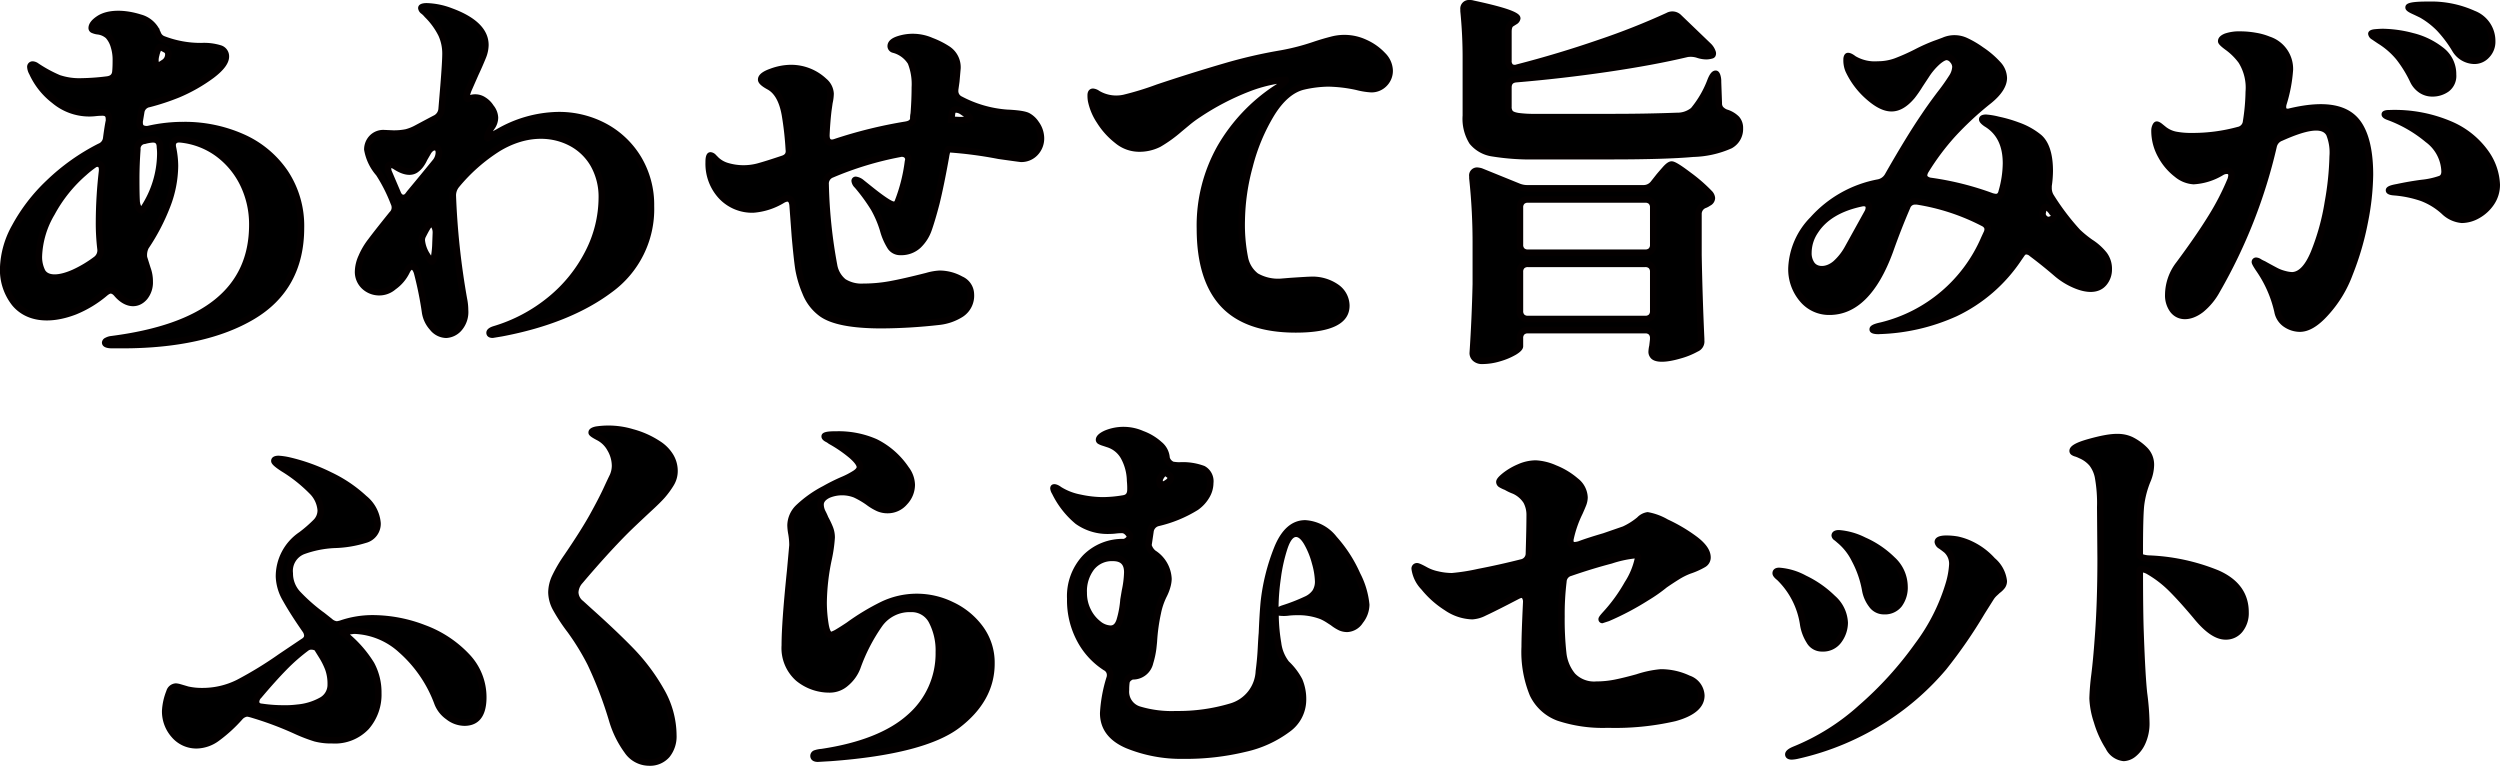 <svg xmlns="http://www.w3.org/2000/svg" width="325.749" height="99.779"><g id="グループ_2015" data-name="グループ 2015" transform="translate(871.081 850.875)"><g id="グループ_2001" data-name="グループ 2001" transform="translate(-871.081 -849.473)"><path id="パス_9705" data-name="パス 9705" d="M-839.575-833.326a13.073 13.073 0 015.566 4.618 12.475 12.475 0 012.072 7.19q0 7.79-6.316 11.533t-16.947 3.745h-1.348q-.9 0-.9-.35c0-.067.074-.141.224-.224a1.589 1.589 0 01.524-.174q18.425-2.348 18.425-14.93a11.926 11.926 0 00-1.174-5.266 10.7 10.7 0 00-3.3-3.995 9.869 9.869 0 00-4.919-1.872h-.2a.831.831 0 00-.573.2.7.7 0 00-.225.549 1.309 1.309 0 00.05.4 11.838 11.838 0 01.25 2.3 14.633 14.633 0 01-1.074 5.343 26.567 26.567 0 01-2.721 5.192 2.427 2.427 0 00-.25 1.4l.45 1.447a4.8 4.8 0 01.3 1.7 3.041 3.041 0 01-.65 2.022 1.962 1.962 0 01-1.547.774 2.781 2.781 0 01-2.047-1.148 1.113 1.113 0 00-.85-.5 1.2 1.2 0 00-.648.3 14.57 14.57 0 01-3.995 2.447 10.1 10.1 0 01-3.595.748 5.211 5.211 0 01-4.243-1.8 7.007 7.007 0 01-1.5-4.642 11.66 11.66 0 011.524-5.318 22.725 22.725 0 014.393-5.717 27.4 27.4 0 016.665-4.743 1.358 1.358 0 00.85-1.148q.2-1.5.349-2.2v-.25a.75.75 0 00-.849-.848 8.191 8.191 0 00-.9.05 7.459 7.459 0 01-.8.05 7.075 7.075 0 01-4.593-1.673 9.432 9.432 0 01-2.845-3.571 1.9 1.9 0 01-.25-.749c0-.233.1-.35.3-.35a.98.98 0 01.5.2 17.538 17.538 0 002.9 1.573 8.362 8.362 0 002.946.425 29.673 29.673 0 003.4-.251 1.085 1.085 0 001.048-1.1c.032-.333.05-.8.05-1.4a5.723 5.723 0 00-.25-1.8 3.413 3.413 0 00-.75-1.4 2.415 2.415 0 00-1.347-.6 2.156 2.156 0 01-.574-.15c-.15-.066-.226-.15-.226-.25q0-.6.948-1.223a4.281 4.281 0 012.4-.624 9.738 9.738 0 012.945.474 3.372 3.372 0 012.1 1.623l.05.05a3.217 3.217 0 00.2.5 1.218 1.218 0 00.7.65 13.46 13.46 0 004.943.9 7.168 7.168 0 012.447.3 1.063 1.063 0 01.748 1.048q0 1.05-1.847 2.447a21.051 21.051 0 01-4.393 2.5 29.918 29.918 0 01-3.795 1.248 1.217 1.217 0 00-1 1.048l-.2 1.2v.2a.752.752 0 00.324.7 1.217 1.217 0 00.874.1 20.429 20.429 0 014.543-.5 18.408 18.408 0 017.633 1.572zm-26.063 17.549a1.757 1.757 0 001.647.749 6.261 6.261 0 002.422-.623 15.513 15.513 0 002.971-1.774 1.479 1.479 0 00.549-1.3 28.477 28.477 0 01-.2-3.6 58.033 58.033 0 01.4-6.59v-.2a1.011 1.011 0 00-.15-.573.46.46 0 00-.4-.226.861.861 0 00-.55.2 13.375 13.375 0 00-1.248 1 18.724 18.724 0 00-4.219 5.267 11.782 11.782 0 00-1.672 5.517 4.2 4.2 0 00.45 2.154zm15.378-15.278a7.133 7.133 0 00-.05-1q0-1-.948-1a5.533 5.533 0 00-1.1.2.989.989 0 00-.9 1.1q-.15 1.948-.15 3.894 0 1.9.05 2.8a1.859 1.859 0 00.35 1.1q.3.351.549-.05a13.112 13.112 0 002.199-7.044zm0-14.03q-.3 0-.55 1.048v.05a1.875 1.875 0 00-.1.6 1.807 1.807 0 00.1.624c.067.183.167.241.3.174l.7-.45a1.251 1.251 0 00.6-1.1.649.649 0 00-.35-.6l-.549-.3z" transform="translate(871.158 849.801)"/><path id="パス_9706" data-name="パス 9706" d="M-855.126-805.737h-1.348c-.88 0-1.326-.261-1.326-.776a.741.741 0 01.446-.6 2.066 2.066 0 01.662-.222c12.161-1.549 18.066-6.294 18.066-14.508a11.567 11.567 0 00-1.131-5.081 10.348 10.348 0 00-3.166-3.837 9.482 9.482 0 00-4.709-1.791h-.155a.4.4 0 00-.29.093.273.273 0 00-.082.229.863.863 0 00.028.264 12.229 12.229 0 01.272 2.432 15.106 15.106 0 01-1.1 5.5 27.04 27.04 0 01-2.765 5.275 2 2 0 00-.182 1.1l.435 1.385a5.186 5.186 0 01.319 1.825 3.468 3.468 0 01-.75 2.3c-1.1 1.31-2.836 1.25-4.244-.369-.191-.238-.364-.352-.527-.352 0 0-.112 0-.393.215a14.967 14.967 0 01-4.1 2.5c-3.628 1.395-6.611.88-8.32-1.173a7.455 7.455 0 01-1.6-4.916 12.155 12.155 0 011.571-5.516 23.341 23.341 0 014.474-5.825 27.99 27.99 0 016.769-4.818.923.923 0 00.617-.8c.137-1.029.256-1.779.358-2.258l-.01-.161c0-.332-.09-.422-.422-.422a7.7 7.7 0 00-.852.048 7.691 7.691 0 01-.846.052 7.518 7.518 0 01-4.863-1.769 9.885 9.885 0 01-2.97-3.735 2.154 2.154 0 01-.283-.914.712.712 0 01.726-.777 1.36 1.36 0 01.734.271 17.225 17.225 0 002.815 1.531 7.986 7.986 0 002.793.395 29.365 29.365 0 003.344-.246c.452-.068.65-.271.673-.7.033-.341.049-.794.049-1.375a5.328 5.328 0 00-.227-1.663 3.054 3.054 0 00-.646-1.231 2.026 2.026 0 00-1.117-.48 2.535 2.535 0 01-.678-.18.692.692 0 01-.478-.64c0-.557.374-1.074 1.141-1.58 1.373-.9 3.59-.868 5.706-.2a3.818 3.818 0 012.315 1.773l.079.082.05.224c.01-.035.068.112.163.326a.792.792 0 00.467.427 13.069 13.069 0 004.785.868 7.466 7.466 0 012.605.33 1.5 1.5 0 011.018 1.445c0 .848-.661 1.76-2.018 2.788a21.625 21.625 0 01-4.482 2.547 30.319 30.319 0 01-3.853 1.269.808.808 0 00-.689.711l-.2 1.193.006.13c0 .261.088.315.121.335a.894.894 0 00.574.044 20.872 20.872 0 014.62-.507 18.92 18.92 0 017.814 1.61 13.559 13.559 0 015.745 4.768 12.953 12.953 0 012.146 7.43c0 5.33-2.2 9.333-6.526 11.9-4.248 2.527-10.024 3.807-17.158 3.807zm-.692-.853h.692c6.979 0 12.609-1.24 16.733-3.685 4.052-2.4 6.107-6.16 6.107-11.166a12.119 12.119 0 00-2-6.95 12.709 12.709 0 00-5.389-4.469 18.054 18.054 0 00-7.464-1.535 20.106 20.106 0 00-4.448.488 1.646 1.646 0 01-1.192-.152 1.155 1.155 0 01-.528-1.062v-.2l.2-1.269a1.641 1.641 0 011.323-1.393 29.406 29.406 0 003.728-1.226 20.714 20.714 0 004.3-2.443c1.388-1.05 1.679-1.725 1.679-2.106a.642.642 0 00-.48-.652 6.859 6.859 0 00-2.288-.268 13.934 13.934 0 01-5.1-.929 1.635 1.635 0 01-.934-.874c-.1-.233-.163-.373-.2-.467l-.041-.057a2.939 2.939 0 00-1.848-1.413c-1.863-.59-3.836-.652-4.979.1a1.766 1.766 0 00-.735.745 1.779 1.779 0 00.411.1 2.856 2.856 0 011.59.72 3.788 3.788 0 01.853 1.571 6.162 6.162 0 01.271 1.926c0 .617-.018 1.1-.052 1.44a1.5 1.5 0 01-1.409 1.479 30.475 30.475 0 01-3.458.255 8.8 8.8 0 01-3.1-.453 17.875 17.875 0 01-2.972-1.612 1.2 1.2 0 00-.112-.068 2.521 2.521 0 00.174.416 9.079 9.079 0 002.733 3.432 6.693 6.693 0 004.324 1.576 6.8 6.8 0 00.752-.048 8.791 8.791 0 01.946-.052 1.172 1.172 0 011.275 1.275v.25a37.666 37.666 0 00-.352 2.253 1.759 1.759 0 01-1.081 1.474 27.1 27.1 0 00-6.558 4.668 22.468 22.468 0 00-4.313 5.608 11.311 11.311 0 00-1.475 5.121 6.621 6.621 0 001.4 4.369 4.765 4.765 0 003.916 1.645 9.716 9.716 0 003.443-.721 14.2 14.2 0 003.874-2.377 1.576 1.576 0 01.922-.4 1.523 1.523 0 011.182.658c1.036 1.193 2.163 1.291 2.934.368a2.612 2.612 0 00.55-1.748 4.379 4.379 0 00-.273-1.548l-.457-1.47a2.842 2.842 0 01.271-1.705 26.74 26.74 0 002.71-5.168 14.258 14.258 0 001.045-5.187 11.4 11.4 0 00-.241-2.214 1.581 1.581 0 01-.059-.483 1.123 1.123 0 01.368-.868 1.254 1.254 0 01.857-.307h.2a10.333 10.333 0 015.172 1.957 11.167 11.167 0 013.425 4.151 12.4 12.4 0 011.217 5.453c.006 8.419-6.064 13.547-18.04 15.247zm-8.1-7.935a2.163 2.163 0 01-2.014-.956 4.579 4.579 0 01-.509-2.366 12.243 12.243 0 011.725-5.721 19.2 19.2 0 014.315-5.387 13.434 13.434 0 011.29-1.03 1.07 1.07 0 011.54.143 1.427 1.427 0 01.222.811v.2a58.875 58.875 0 00-.4 6.59 28.073 28.073 0 00.2 3.54 1.932 1.932 0 01-.7 1.681 16 16 0 01-3.072 1.835 6.672 6.672 0 01-2.593.66zm5.528-14.857a.329.329 0 00-.218.085 12.91 12.91 0 00-1.234.986 18.329 18.329 0 00-4.125 5.15 11.412 11.412 0 00-1.621 5.313 3.828 3.828 0 00.389 1.927c.424.708 1.7.758 3.532-.046a15.069 15.069 0 002.888-1.725 1.043 1.043 0 00.378-.929 28.558 28.558 0 01-.2-3.621 59.091 59.091 0 01.4-6.639v-.152a.592.592 0 00-.078-.335.4.4 0 00-.107-.013zm5.725 6.083a.773.773 0 01-.592-.312 2.246 2.246 0 01-.451-1.348c-.034-.606-.051-1.529-.051-2.825s.051-2.621.151-3.927a1.393 1.393 0 011.254-1.487 5.445 5.445 0 011.169-.2 1.275 1.275 0 011.375 1.425 6.667 6.667 0 01.05 1 13.6 13.6 0 01-2.263 7.268.772.772 0 01-.6.411zm1.48-9.25a4.95 4.95 0 00-1 .187.589.589 0 00-.575.685q-.148 1.975-.149 3.894c0 1.28.016 2.186.049 2.772a1.759 1.759 0 00.173.736 12.692 12.692 0 002.069-6.7 6.3 6.3 0 00-.044-.929c.001-.556-.174-.645-.519-.645zm.638-9.511a.532.532 0 01-.2-.039.7.7 0 01-.389-.444 2.22 2.22 0 01-.126-.768 2.313 2.313 0 01.1-.677l.009-.072c.161-.68.4-1.376.964-1.376l.284.072.619.33a1.082 1.082 0 01.572.973 1.682 1.682 0 01-.79 1.454l-.7.452a.741.741 0 01-.34.095zm.434-2.454a3.481 3.481 0 00-.207.652 2.154 2.154 0 00-.089.551 1.759 1.759 0 00.019.262l.422-.272a.829.829 0 00.4-.74.225.225 0 00-.135-.228z" transform="translate(871.081 849.725)" fill="#040000"/></g><g id="グループ_2002" data-name="グループ 2002" transform="translate(-824.847 -850.475)"><path id="パス_9707" data-name="パス 9707" d="M-800.65-834.519a11.367 11.367 0 014.369 4.194 11.687 11.687 0 011.623 6.141 12.91 12.91 0 01-5.367 10.909q-5.369 4.019-14.1 5.666l-1.2.2c-.233 0-.349-.084-.349-.25s.2-.317.6-.448A20.764 20.764 0 00-807.74-812a18.942 18.942 0 004.943-6.142 15.7 15.7 0 001.747-7.09 8.5 8.5 0 00-1.073-4.343 7.231 7.231 0 00-2.921-2.821 8.549 8.549 0 00-4.045-.974 10.529 10.529 0 00-5.466 1.674 22.663 22.663 0 00-5.418 4.768 2.18 2.18 0 00-.5 1.348 97.355 97.355 0 001.448 13.53 7.16 7.16 0 01.15 1.4 3.256 3.256 0 01-.824 2.471 2.419 2.419 0 01-1.623.774 2.347 2.347 0 01-1.8-.923 3.824 3.824 0 01-.948-1.972 46.577 46.577 0 00-1.048-5.193q-.25-.8-.7-.8c-.234 0-.45.2-.65.6a5.228 5.228 0 01-1.7 2.022 3.606 3.606 0 01-2.047.724 2.6 2.6 0 01-1.772-.749 2.572 2.572 0 01-.824-2 4.791 4.791 0 01.45-1.847 9.2 9.2 0 011.223-2.072q.874-1.172 2.772-3.521a1.155 1.155 0 00.349-.848 1.329 1.329 0 00-.15-.6 20.438 20.438 0 00-1.947-3.845 6.537 6.537 0 01-1.5-3.1 2.195 2.195 0 01.574-1.5 2.057 2.057 0 011.623-.65l1.148.05a7.812 7.812 0 001.722-.149 5.868 5.868 0 001.374-.55q2.147-1.148 2.447-1.3a1.508 1.508 0 00.8-1.248l.1-1.248.15-1.747q.249-3.1.25-4.195a6.007 6.007 0 00-.524-2.471 9.476 9.476 0 00-1.872-2.571 2.872 2.872 0 00-.45-.45c-.2-.166-.3-.3-.3-.4 0-.166.232-.249.7-.249a9.454 9.454 0 013.145.649q4.493 1.648 4.493 4.393a4.184 4.184 0 01-.324 1.523q-.325.825-.973 2.222l-.9 2.047a3.087 3.087 0 00-.25.9c0 .3.117.4.35.3a2.281 2.281 0 01.8-.149 2.032 2.032 0 011.1.349 2.909 2.909 0 01.9.9 2.368 2.368 0 01.549 1.347 2.124 2.124 0 01-.449 1.3 3.417 3.417 0 00-.5 1.024c-.1.35-.067.457.1.324q.8-.5 1.2-.7a16 16 0 017.888-2.247 12.5 12.5 0 016.093 1.506zm-27.91 4.942c-.234 0-.35.15-.35.45a1.236 1.236 0 00.1.549l1.148 2.7q.249.649.749.648a.845.845 0 00.7-.449l.15-.2q2.445-2.946 3.3-3.995a2 2 0 00.5-1.248v-.049a.808.808 0 00-.15-.5.473.473 0 00-.4-.2 1.071 1.071 0 00-.8.55l-.549.948a4.5 4.5 0 01-.474.824 2.777 2.777 0 01-.624.623 1.689 1.689 0 01-1 .251 3.277 3.277 0 01-1.648-.65 1.346 1.346 0 00-.652-.252zm5.716 11.709a11.869 11.869 0 00.126-1.524l.05-1.3a1.722 1.722 0 00-.176-.823q-.174-.326-.424-.326c-.167 0-.333.134-.5.4s-.384.666-.65 1.2a1.634 1.634 0 00-.1.5 4.455 4.455 0 00.7 2q.5.8.6.8.248-.004.374-.927z" transform="translate(833.232 850.624)"/><path id="パス_9708" data-name="パス 9708" d="M-821.244-806.905a2.761 2.761 0 01-2.121-1.07 4.269 4.269 0 01-1.048-2.191 46.1 46.1 0 00-1.037-5.144c-.11-.346-.234-.481-.286-.481 0 0-.106.039-.268.363a5.674 5.674 0 01-1.837 2.182 3.269 3.269 0 01-4.348-.06 2.992 2.992 0 01-.964-2.314 5.243 5.243 0 01.484-2.015 9.652 9.652 0 011.274-2.159c.586-.787 1.523-1.976 2.782-3.534a.77.77 0 00.254-.58.876.876 0 00-.1-.407 20.367 20.367 0 00-1.906-3.78 6.784 6.784 0 01-1.584-3.351 2.622 2.622 0 01.681-1.781 2.472 2.472 0 011.942-.793l1.167.051a7.494 7.494 0 001.605-.138 5.511 5.511 0 001.271-.511q2.156-1.154 2.456-1.3a1.07 1.07 0 00.564-.894l.25-3.005c.165-2.042.249-3.443.249-4.158a5.6 5.6 0 00-.488-2.3 9.1 9.1 0 00-1.79-2.45 2.76 2.76 0 00-.416-.417 1.024 1.024 0 01-.452-.728c0-.449.378-.675 1.125-.675a9.926 9.926 0 013.29.674c3.169 1.162 4.776 2.776 4.776 4.795a4.658 4.658 0 01-.355 1.68 45.125 45.125 0 01-.984 2.245l-.895 2.038a4.674 4.674 0 00-.182.545 2.407 2.407 0 012.016.322 3.326 3.326 0 011.03 1.03 2.7 2.7 0 01.616 1.576 2.547 2.547 0 01-.534 1.554 2.923 2.923 0 00-.152.24c.165-.1.3-.171.419-.228a16.457 16.457 0 018.079-2.293 12.984 12.984 0 016.3 1.551 11.848 11.848 0 014.531 4.348 12.163 12.163 0 011.683 6.362 13.373 13.373 0 01-5.538 11.251c-3.614 2.706-8.419 4.639-14.281 5.744l-1.208.2h-.015c-.631 0-.831-.362-.831-.672 0-.557.67-.78.891-.853a20.475 20.475 0 007.2-3.818 18.6 18.6 0 004.833-6.005 15.354 15.354 0 001.7-6.9 8.111 8.111 0 00-1.016-4.129 6.842 6.842 0 00-2.75-2.659c-2.6-1.368-5.884-1.248-9.093.688a22.4 22.4 0 00-5.313 4.68 1.736 1.736 0 00-.4 1.072 97.465 97.465 0 001.442 13.459 7.568 7.568 0 01.156 1.469 3.661 3.661 0 01-.959 2.782 2.827 2.827 0 01-1.915.892zm-4.493-9.74c.5 0 .876.369 1.106 1.1a47.266 47.266 0 011.063 5.26 3.424 3.424 0 00.85 1.754 1.718 1.718 0 002.8.117 2.871 2.871 0 00.689-2.16 6.765 6.765 0 00-.141-1.314 98.427 98.427 0 01-1.456-13.6 2.616 2.616 0 01.588-1.619 23.256 23.256 0 015.536-4.873c3.465-2.092 7.068-2.22 9.93-.712a7.685 7.685 0 013.091 2.984 8.961 8.961 0 011.13 4.558 16.191 16.191 0 01-1.792 7.281 19.455 19.455 0 01-5.053 6.279 21.049 21.049 0 01-6.178 3.536 32.933 32.933 0 0013.364-5.48 12.556 12.556 0 005.2-10.568 11.316 11.316 0 00-1.562-5.922 11.01 11.01 0 00-4.208-4.039 12.148 12.148 0 00-5.887-1.446 15.654 15.654 0 00-7.679 2.192c-.279.139-.666.366-1.181.689a.481.481 0 01-.594.041c-.323-.216-.2-.641-.143-.845a3.883 3.883 0 01.56-1.152 1.7 1.7 0 00.372-1.053 1.981 1.981 0 00-.467-1.095 2.52 2.52 0 00-.784-.792 1.6 1.6 0 00-1.518-.16.639.639 0 01-.631-.032.743.743 0 01-.295-.667 3.257 3.257 0 01.279-1.053l.906-2.064c.429-.927.753-1.666.967-2.208a3.774 3.774 0 00.3-1.367c0-1.624-1.418-2.967-4.214-3.992a9.089 9.089 0 00-3-.623 2.952 2.952 0 01.4.413 9.732 9.732 0 011.921 2.655 6.444 6.444 0 01.562 2.645c0 .75-.083 2.132-.251 4.229l-.25 3a1.942 1.942 0 01-1 1.581c-.227.115-1.04.545-2.465 1.308a6.347 6.347 0 01-1.475.588 8.1 8.1 0 01-1.822.161l-1.167-.05a1.616 1.616 0 00-1.284.506 1.757 1.757 0 00-.468 1.215c0 .393.246 1.206 1.419 2.848a20.6 20.6 0 011.993 3.927 1.72 1.72 0 01.184.764 1.571 1.571 0 01-.475 1.151 139.92 139.92 0 00-2.731 3.473 8.885 8.885 0 00-1.168 1.971 4.454 4.454 0 00-.421 1.693 2.147 2.147 0 00.684 1.682c.989.9 2.1.813 3.291-.011a4.844 4.844 0 001.558-1.861c.263-.563.61-.843 1.017-.843zm9.723-16.685l-.008.006zm-7.128 16.889c-.278 0-.449-.177-.961-1a4.829 4.829 0 01-.764-2.222 2 2 0 01.123-.635c.3-.6.519-1.014.691-1.29a1.052 1.052 0 01.861-.6.893.893 0 01.8.549 2.16 2.16 0 01.227 1.026l-.051 1.315a11.974 11.974 0 01-.128 1.564c-.056.419-.175 1.292-.798 1.292zm-.057-4.879c-.013.026-.063.078-.129.185-.163.258-.372.646-.63 1.163a1.168 1.168 0 00-.055.308 3.961 3.961 0 00.645 1.787c.055.089.1.166.148.232l.032-.2a11.761 11.761 0 00.121-1.467l.05-1.314a1.312 1.312 0 00-.124-.606.5.5 0 00-.059-.088zm-3.638-3.41a1.21 1.21 0 01-1.147-.922l-1.142-2.683a1.6 1.6 0 01-.134-.716.776.776 0 01.777-.876 1.726 1.726 0 01.874.313 2.822 2.822 0 001.423.585 1.305 1.305 0 00.75-.169 2.348 2.348 0 00.529-.53 4.15 4.15 0 00.429-.745l.569-.989c.645-.9 1.484-.959 1.909-.391a1.228 1.228 0 01.234.756 2.47 2.47 0 01-.609 1.583c-.551.683-1.651 2.015-3.283 3.981l-.138.183a1.228 1.228 0 01-1.041.62zm-1.562-4.326a.848.848 0 00.045.362l1.161 2.722c.15.389.3.389.356.389s.172 0 .344-.258l.165-.219a384.518 384.518 0 003.3-4.007 1.594 1.594 0 00.4-1.008.438.438 0 00-.065-.265c-.177-.023-.343.111-.512.344l-.525.912a4.668 4.668 0 01-.5.862 3.229 3.229 0 01-.722.719c-.614.441-1.635.584-3.126-.389a1.547 1.547 0 00-.322-.165zm-.085-.444l-.007.427h.007z" transform="translate(833.155 850.547)" fill="#040000"/></g><g id="グループ_2003" data-name="グループ 2003" transform="translate(-779.162 -846.482)"><path id="パス_9709" data-name="パス 9709" d="M-752.041-833.79a2.723 2.723 0 01-.749 1.972 2.47 2.47 0 01-1.848.774q-.1 0-2.9-.4a48.131 48.131 0 00-6.54-.848c-.134 0-.251.317-.351.948q-.649 3.646-1.247 6.092-.55 2.1-1 3.371a5.288 5.288 0 01-1.348 2.121 3.276 3.276 0 01-2.347.849 1.5 1.5 0 01-1.274-.649 8.208 8.208 0 01-.973-2.247 13.662 13.662 0 00-1.2-2.8 23.422 23.422 0 00-2.148-2.945 1.145 1.145 0 01-.349-.6.132.132 0 01.15-.15 1.719 1.719 0 01.8.4l1 .8q2.547 2.048 3.146 2.048a.559.559 0 00.549-.45 21.606 21.606 0 001.3-5.142l.05-.25a.787.787 0 00-.3-.674.97.97 0 00-.8-.126A43.078 43.078 0 00-779.3-829a1.253 1.253 0 00-.8 1.248 64.68 64.68 0 001.1 10.585 3.508 3.508 0 001.248 2.147 4.3 4.3 0 002.547.65 19.718 19.718 0 003.569-.326q1.772-.324 4.719-1.073a7.53 7.53 0 011.647-.3 5.7 5.7 0 012.772.724 2.164 2.164 0 011.323 1.922 2.863 2.863 0 01-1.248 2.571 6.68 6.68 0 01-2.945 1.024 69.6 69.6 0 01-7.39.449q-5.743 0-7.84-1.5a6.167 6.167 0 01-2.121-2.771 13.684 13.684 0 01-.924-3.145q-.2-1.373-.449-4.169l-.3-4.044q-.1-.9-.7-.9a1.535 1.535 0 00-.6.2 8.72 8.72 0 01-3.795 1.248 5.49 5.49 0 01-4.219-1.747 6.21 6.21 0 01-1.623-4.395q0-.9.25-.9c.1 0 .232.084.4.25l.349.35a3.511 3.511 0 001.448.8 7.108 7.108 0 002.147.3 6.184 6.184 0 001.848-.25q1.1-.3 3.2-1a1.021 1.021 0 00.8-1.248 40.6 40.6 0 00-.5-4.493q-.5-2.847-2.1-3.695-1-.548-1-.9 0-.547 1.348-1.023a7.455 7.455 0 012.447-.474 6.268 6.268 0 014.393 1.7 2.289 2.289 0 01.849 1.647 5.681 5.681 0 01-.149 1.148l-.15 1.048q-.2 1.8-.25 3.2v.1q0 .9.749.9a1.614 1.614 0 00.45-.1 59.71 59.71 0 019.137-2.248q.949-.15 1-.8a2.676 2.676 0 01.05-.6q.15-1.8.15-3.495a7.6 7.6 0 00-.524-3.245 3.7 3.7 0 00-2.221-1.648c-.268-.1-.4-.25-.4-.449q0-.55.923-.874a5.467 5.467 0 011.822-.324 6.979 6.979 0 012.572.523 10.923 10.923 0 012.122 1.074 2.826 2.826 0 011.247 2.5l-.15 1.7-.149 1.047v.15a1.19 1.19 0 00.7 1.148 15.247 15.247 0 006.042 1.748 7.216 7.216 0 012.8.45 2.974 2.974 0 011 .947 3.28 3.28 0 01.638 1.848zm-9.237-2.547q0-.2-1-.849a1.547 1.547 0 00-.85-.3.487.487 0 00-.5.45l-.1.9 1.048.05q1.401 0 1.403-.25z" transform="translate(795.756 847.349)"/><path id="パス_9710" data-name="パス 9710" d="M-772.684-808.871c-3.956 0-6.6-.516-8.087-1.577a6.613 6.613 0 01-2.27-2.956 14.167 14.167 0 01-.95-3.246c-.134-.915-.286-2.326-.452-4.192l-.3-4.051c-.056-.5-.214-.5-.274-.5a1.26 1.26 0 00-.408.155 8.994 8.994 0 01-3.985 1.293 5.921 5.921 0 01-4.531-1.885 6.64 6.64 0 01-1.737-4.684c0-.4 0-1.325.677-1.325a1.055 1.055 0 01.7.373l.347.349a3.112 3.112 0 001.278.7 7.034 7.034 0 003.739.05c.744-.2 1.812-.538 3.188-1 .438-.138.579-.355.512-.777a40.414 40.414 0 00-.5-4.486c-.307-1.752-.939-2.893-1.877-3.391-.861-.473-1.225-.853-1.225-1.276 0-.762.933-1.178 1.633-1.425a7.921 7.921 0 012.588-.5 6.712 6.712 0 014.682 1.81 2.706 2.706 0 01.986 1.961 6.17 6.17 0 01-.158 1.239l-.145 1.019a42.671 42.671 0 00-.245 3.15c0 .557.163.557.322.557a1.215 1.215 0 00.315-.078 60.252 60.252 0 019.206-2.264c.614-.1.633-.325.639-.411a2.808 2.808 0 01.061-.669 43.66 43.66 0 00.138-3.391 7.259 7.259 0 00-.479-3.055 3.318 3.318 0 00-1.982-1.436.9.9 0 01-.684-.851c0-.566.406-.995 1.208-1.276a6.438 6.438 0 014.693.2 11.383 11.383 0 012.206 1.119 3.241 3.241 0 011.434 2.848l-.152 1.735-.151 1.071v.089a.769.769 0 00.462.767 14.933 14.933 0 005.879 1.7c2.107.094 2.72.339 3 .514a3.376 3.376 0 011.12 1.065 3.711 3.711 0 01.725 2.091 3.137 3.137 0 01-.869 2.269 2.887 2.887 0 01-2.154.9c-.049 0-.14 0-2.956-.4a53.378 53.378 0 00-6.283-.842 4.19 4.19 0 00-.126.586c-.433 2.434-.856 4.493-1.256 6.126-.371 1.418-.711 2.564-1.009 3.411a5.718 5.718 0 01-1.458 2.289 3.7 3.7 0 01-2.639.965 1.934 1.934 0 01-1.618-.824 8.439 8.439 0 01-1.036-2.371 13.321 13.321 0 00-1.161-2.709 23.1 23.1 0 00-2.107-2.888 1.407 1.407 0 01-.447-.872.558.558 0 01.577-.577 1.956 1.956 0 011.05.482l1.014.811c2.275 1.83 2.8 1.948 2.882 1.953.044 0 .089 0 .141-.156a21.408 21.408 0 001.281-5.072l.054-.269a.33.33 0 00-.138-.249.572.572 0 00-.46-.048 42.788 42.788 0 00-8.8 2.67.832.832 0 00-.54.856 64.444 64.444 0 001.089 10.5 3.111 3.111 0 001.08 1.89 3.914 3.914 0 002.3.569 19.367 19.367 0 003.493-.318c1.167-.213 2.744-.573 4.69-1.068a7.791 7.791 0 011.753-.312 6.144 6.144 0 012.977.777 2.568 2.568 0 011.545 2.3 3.277 3.277 0 01-1.44 2.927 7.128 7.128 0 01-3.13 1.091 70.293 70.293 0 01-7.445.45zm-12.333-17.38c.367 0 1 .166 1.123 1.279l.3 4.059c.164 1.844.315 3.239.445 4.14a13.386 13.386 0 00.9 3.045 5.784 5.784 0 001.975 2.586c1.318.941 3.872 1.418 7.591 1.418a69.4 69.4 0 007.344-.446 6.3 6.3 0 002.756-.956 2.443 2.443 0 001.057-2.215 1.757 1.757 0 00-1.1-1.548 5.3 5.3 0 00-2.567-.672 6.887 6.887 0 00-1.54.286c-1.968.5-3.563.863-4.749 1.079a20.176 20.176 0 01-3.646.333 4.724 4.724 0 01-2.8-.73 3.928 3.928 0 01-1.414-2.4 65.416 65.416 0 01-1.109-10.665 1.683 1.683 0 011.055-1.655 43.657 43.657 0 018.978-2.723 1.372 1.372 0 011.135.2 1.2 1.2 0 01.471 1.015l-.058.333a21.942 21.942 0 01-1.325 5.229.966.966 0 01-.94.707c-.372 0-1.068-.255-3.413-2.142l-.422-.338a20.792 20.792 0 011.607 2.286 14.25 14.25 0 011.237 2.884 7.8 7.8 0 00.911 2.122 1.07 1.07 0 00.929.474 2.835 2.835 0 002.053-.733 4.87 4.87 0 001.24-1.953c.291-.825.623-1.948.987-3.337.394-1.608.812-3.649 1.241-6.059.1-.653.249-1.3.77-1.3a47.952 47.952 0 016.612.856c2.453.351 2.8.39 2.844.394a2.03 2.03 0 001.52-.644 2.288 2.288 0 00.629-1.676 2.887 2.887 0 00-.575-1.607 2.563 2.563 0 00-.85-.814 6.333 6.333 0 00-2.611-.4 15.741 15.741 0 01-6.218-1.8 1.611 1.611 0 01-.929-1.527V-840l.154-1.108.147-1.675a2.389 2.389 0 00-1.063-2.105 10.522 10.522 0 00-2.039-1.031 5.6 5.6 0 00-4.1-.193c-.189.066-.629.244-.638.464.007 0 .041.027.122.057a4.1 4.1 0 012.454 1.855 7.916 7.916 0 01.569 3.437c0 1.137-.051 2.326-.151 3.53a2.508 2.508 0 00-.048.563c-.031.4-.245 1.045-1.359 1.22a59.562 59.562 0 00-9.073 2.232 1.907 1.907 0 01-.58.121c-.736 0-1.175-.5-1.175-1.326v-.115c.032-.935.117-2.021.251-3.227l.151-1.062a5.448 5.448 0 00.145-1.089 1.9 1.9 0 00-.714-1.337 5.808 5.808 0 00-4.1-1.581 7.064 7.064 0 00-2.305.45c-.922.325-1.047.576-1.062.616a3.3 3.3 0 00.776.53c1.176.627 1.957 1.971 2.313 3.995a41.353 41.353 0 01.5 4.542 1.422 1.422 0 01-1.1 1.681c-1.385.461-2.467.8-3.211 1a6.648 6.648 0 01-1.96.265 7.518 7.518 0 01-2.275-.321 3.923 3.923 0 01-1.623-.9l-.263-.263c0 .072-.006.158-.006.261a5.741 5.741 0 001.509 4.1 5.035 5.035 0 003.906 1.612 8.368 8.368 0 003.594-1.2 1.89 1.89 0 01.81-.249zm22.418-9.332l-1.523-.072.151-1.351c.2-.946 1.141-1.035 2.008-.458 1.01.658 1.189.913 1.189 1.2 0 .63-.826.681-1.826.681zm-.575-.881l.6.029c.244 0 .435-.007.585-.017-.113-.08-.256-.179-.439-.3a1.159 1.159 0 00-.617-.23c-.039 0-.062.028-.082.115z" transform="translate(795.679 847.272)" fill="#040000"/></g><g id="グループ_2004" data-name="グループ 2004" transform="translate(-729.384 -846.327)"><path id="パス_9711" data-name="パス 9711" d="M-718.7-846.174a7.038 7.038 0 012.245 1.6 2.921 2.921 0 01.9 1.972 2.371 2.371 0 01-.7 1.747 2.305 2.305 0 01-1.7.7 9.6 9.6 0 01-1.848-.3 18.592 18.592 0 00-3.745-.45 15.134 15.134 0 00-3.245.4q-2.3.55-4.144 3.519a24.86 24.86 0 00-2.871 6.866 28.109 28.109 0 00-1.024 7.09 22 22 0 00.4 4.818 3.911 3.911 0 001.473 2.422 5.655 5.655 0 003.221.748l1.248-.1q2.246-.15 2.547-.15a5.445 5.445 0 013.519 1 2.961 2.961 0 011.223 2.348q0 3.1-6.59 3.1-6.391 0-9.436-3.271t-3.045-9.861a20.615 20.615 0 012.7-10.635 22.931 22.931 0 017.09-7.54 7.74 7.74 0 001.1-.8q.45-.4.25-.4a14.846 14.846 0 00-4.868 1.119 33.229 33.229 0 00-6.466 3.371 14.5 14.5 0 00-1.423 1.048l-1.024.848a17.275 17.275 0 01-2.7 1.947 5.563 5.563 0 01-2.7.6 4.445 4.445 0 01-2.745-1.048 9.713 9.713 0 01-2.272-2.522 7.48 7.48 0 01-1.123-2.671 4.335 4.335 0 01-.05-.7q0-.45.3-.45a1.346 1.346 0 01.6.25 4.118 4.118 0 002.3.648 7.06 7.06 0 001.148-.1 45.461 45.461 0 004.393-1.348q4.795-1.6 8.762-2.747a62.846 62.846 0 017.366-1.7 29.585 29.585 0 004.244-1.1q1.348-.448 2.272-.673a7.473 7.473 0 011.772-.226 6.283 6.283 0 012.646.631z" transform="translate(754.922 847.22)"/><path id="パス_9712" data-name="パス 9712" d="M-727.707-808.349c-4.365 0-7.645-1.146-9.749-3.407s-3.16-5.666-3.16-10.151a21.128 21.128 0 012.755-10.851 23.457 23.457 0 017.22-7.678c.18-.112.348-.222.5-.332a18.5 18.5 0 00-3.636 1.011 32.933 32.933 0 00-6.38 3.328 14.285 14.285 0 00-1.385 1.019l-1.023.849a17.773 17.773 0 01-2.765 1.993 6.008 6.008 0 01-2.9.652 4.876 4.876 0 01-3.007-1.139 10.159 10.159 0 01-2.371-2.632 7.912 7.912 0 01-1.182-2.827 4.6 4.6 0 01-.056-.769c0-.646.375-.876.727-.876a1.636 1.636 0 01.824.315 4.339 4.339 0 003.15.491 38.995 38.995 0 004.329-1.332 234.536 234.536 0 018.778-2.753 63.855 63.855 0 017.416-1.708 29.364 29.364 0 004.181-1.084 31.09 31.09 0 012.3-.683 6.789 6.789 0 014.7.428 7.5 7.5 0 012.381 1.7 3.343 3.343 0 011.012 2.261 2.8 2.8 0 01-.824 2.049 2.737 2.737 0 01-2 .824 9.839 9.839 0 01-1.943-.311 18.31 18.31 0 00-3.65-.439 14.772 14.772 0 00-3.153.39c-1.4.335-2.71 1.456-3.874 3.328a24.57 24.57 0 00-2.821 6.749 27.844 27.844 0 00-1.009 6.981 21.762 21.762 0 00.388 4.719 3.524 3.524 0 001.3 2.171 5.29 5.29 0 002.977.672l1.214-.1c2.036-.135 2.448-.151 2.581-.151a5.876 5.876 0 013.789 1.095 3.383 3.383 0 011.38 2.678c.003 2.335-2.358 3.52-7.014 3.52zm-1.348-33.358h.294l.165.3c.133.35-.189.635-.424.845a8.267 8.267 0 01-1.158.842 22.624 22.624 0 00-6.946 7.392 20.3 20.3 0 00-2.637 10.419c0 4.263.986 7.483 2.931 9.57s5.007 3.134 9.124 3.134c4.09 0 6.164-.9 6.164-2.667a2.539 2.539 0 00-1.067-2.018 5.069 5.069 0 00-3.249-.9c-.188 0-1.035.051-2.519.149l-1.242.1h-.012a6.011 6.011 0 01-3.487-.824 4.34 4.34 0 01-1.644-2.673 22.581 22.581 0 01-.411-4.917 28.649 28.649 0 011.039-7.2 25.373 25.373 0 012.921-6.983c1.286-2.069 2.768-3.317 4.407-3.71a15.633 15.633 0 013.344-.411 19.182 19.182 0 013.833.458 9.3 9.3 0 001.76.29 1.883 1.883 0 001.4-.573 1.943 1.943 0 00.574-1.446 2.529 2.529 0 00-.785-1.683 6.676 6.676 0 00-2.114-1.5 5.928 5.928 0 00-4.137-.372c-.6.145-1.351.368-2.238.663a30.177 30.177 0 01-4.313 1.115 62.715 62.715 0 00-7.312 1.686 233.863 233.863 0 00-8.747 2.742 35.675 35.675 0 01-4.485 1.368 5.245 5.245 0 01-3.722-.616 2.336 2.336 0 00-.239-.133 3.809 3.809 0 00.044.6 7.1 7.1 0 001.064 2.514 9.281 9.281 0 002.172 2.411 4.048 4.048 0 002.483.959 5.174 5.174 0 002.493-.547 17.079 17.079 0 002.626-1.9l1.027-.852a15.11 15.11 0 011.464-1.079 33.8 33.8 0 016.548-3.411 15.3 15.3 0 015.011-1.142z" transform="translate(754.845 847.144)" fill="#040000"/></g><g id="グループ_2005" data-name="グループ 2005" transform="translate(-680.804 -850.875)"><path id="パス_9713" data-name="パス 9713" d="M-708.8-846.83v3.795a.981.981 0 00.3.8.9.9 0 00.849.1q5.442-1.4 10.785-3.245a90.8 90.8 0 008.838-3.495 1.648 1.648 0 01.649-.15 1.1 1.1 0 01.8.35l3.845 3.694a2.009 2.009 0 01.524.8q.124.4-.126.448a2.78 2.78 0 01-.648.1 3.6 3.6 0 01-1.148-.2 2.82 2.82 0 00-.9-.15 2.125 2.125 0 00-.5.05q-4.394 1.05-10.359 1.922t-11.909 1.371a.99.99 0 00-1 1.1v2.5a1.182 1.182 0 00.25.823 1.752 1.752 0 001 .4 15.323 15.323 0 002.3.126h10.236q4.143 0 8.187-.15a3.351 3.351 0 002.148-.75 13.453 13.453 0 002.245-3.894c.233-.566.45-.85.65-.85.066 0 .133.093.2.274a2.39 2.39 0 01.1.775l.1 2.8a1.105 1.105 0 00.224.724 1.791 1.791 0 00.674.474 3.4 3.4 0 011.423.824 1.763 1.763 0 01.424 1.223 2.442 2.442 0 01-1.279 2.241 12.894 12.894 0 01-4.818 1.074q-3.546.326-10.735.324h-9.737a31.039 31.039 0 01-5.592-.374 4.221 4.221 0 01-2.721-1.5 5.78 5.78 0 01-.824-3.419v-7.34a60.379 60.379 0 00-.3-6.292v-.2a.707.707 0 01.8-.8 1.31 1.31 0 01.4.05q5.791 1.249 5.792 1.947c0 .1-.117.234-.349.4l-.4.25a1.15 1.15 0 00-.398 1.05zm1.772 39.169a1.048 1.048 0 00-.274.774v1.048q0 .3-.749.748a8.546 8.546 0 01-1.9.8 7.7 7.7 0 01-2.247.35 1.315 1.315 0 01-.924-.3.924.924 0 01-.324-.7q.3-4.493.4-8.987v-4.993a78.552 78.552 0 00-.45-8.837v-.2c0-.5.217-.748.65-.748a2.978 2.978 0 01.5.1l4.793 1.947a2.991 2.991 0 001.248.249h15.078a1.61 1.61 0 001.3-.6l.75-.948q.249-.3.8-.924t.848-.624a7.239 7.239 0 012.247 1.4 20.371 20.371 0 012.747 2.4 1.08 1.08 0 01.249.549.738.738 0 01-.449.65 2.193 2.193 0 01-.45.25 1.279 1.279 0 00-.848 1.2v5.343q.1 5.493.35 10.935v.2a1.013 1.013 0 01-.6 1.047 9.92 9.92 0 01-2.221.9 8.833 8.833 0 01-2.422.4 1.152 1.152 0 01-1.048-.4.811.811 0 01-.15-.5 4.142 4.142 0 01.1-.7l.1-.849v-.2a1.048 1.048 0 00-.274-.774 1.047 1.047 0 00-.774-.274h-15.278a1.043 1.043 0 00-.78.268zM-690.2-818.3a1.048 1.048 0 00.274-.774v-4.843a1.052 1.052 0 00-.274-.774 1.057 1.057 0 00-.774-.274h-15.278a1.052 1.052 0 00-.774.274 1.052 1.052 0 00-.274.774v4.843a1.048 1.048 0 00.274.774 1.048 1.048 0 00.774.274h15.278a1.052 1.052 0 00.774-.274zm-16.827 2a1.051 1.051 0 00-.274.774v5.093a1.048 1.048 0 00.274.774 1.048 1.048 0 00.774.274h15.278a1.052 1.052 0 00.774-.274 1.048 1.048 0 00.274-.774v-5.093a1.051 1.051 0 00-.274-.774 1.052 1.052 0 00-.774-.274h-15.278a1.048 1.048 0 00-.777.274z" transform="translate(715.071 850.952)"/><path id="パス_9714" data-name="パス 9714" d="M-712.121-803.438a1.719 1.719 0 01-1.213-.413 1.352 1.352 0 01-.462-1.012c.2-3 .333-6.012.4-9v-4.984a78.688 78.688 0 00-.446-8.789v-.247a1.038 1.038 0 011.076-1.176 2.748 2.748 0 01.6.113l4.851 1.966a2.6 2.6 0 001.087.217h15.078a1.192 1.192 0 00.97-.445l.742-.94c.174-.21.443-.521.813-.941.468-.532.828-.769 1.169-.769.262 0 .694.115 2.5 1.484a20.931 20.931 0 012.806 2.453 1.474 1.474 0 01.36.834 1.142 1.142 0 01-.669 1.023 2.306 2.306 0 01-.524.282.818.818 0 00-.555.792v5.343c.066 3.647.184 7.323.349 10.914v.221a1.418 1.418 0 01-.862 1.442 10.153 10.153 0 01-2.267.914c-1.838.535-3.435.641-3.951-.184a1.2 1.2 0 01-.214-.725 4.482 4.482 0 01.109-.783l.094-.814v-.15a.641.641 0 00-.15-.473.641.641 0 00-.472-.149h-15.278a.641.641 0 00-.472.149.638.638 0 00-.149.472v1.048c0 .374-.3.718-.956 1.114a9 9 0 01-1.993.841 8.136 8.136 0 01-2.371.372zm-.658-24.765c-.129 0-.213 0-.213.323v.2a78.571 78.571 0 01.45 8.837v4.993c-.067 3.006-.2 6.037-.4 9.016a.5.5 0 00.188.356.917.917 0 00.635.187 7.276 7.276 0 002.122-.332 8.133 8.133 0 001.8-.756c.478-.288.547-.428.55-.434l-.008-1a1.461 1.461 0 01.4-1.076 1.463 1.463 0 011.076-.4h15.279a1.46 1.46 0 011.075.4 1.458 1.458 0 01.4 1.076v.2l-.1.9a4.149 4.149 0 00-.1.65.4.4 0 00.065.244c.1.158.345.228.707.228a8.451 8.451 0 002.3-.382 9.592 9.592 0 002.125-.857c.218-.1.388-.228.388-.68v-.2a392.387 392.387 0 01-.349-10.927v-5.35a1.69 1.69 0 011.094-1.583 1.739 1.739 0 00.394-.218c.26-.146.26-.25.26-.295a.97.97 0 00-.169-.3 20.642 20.642 0 00-2.656-2.3 7.988 7.988 0 00-2.006-1.317 2.564 2.564 0 00-.512.479c-.363.413-.627.717-.791.914l-.742.941a2.031 2.031 0 01-1.634.761h-15.078a3.408 3.408 0 01-1.425-.288l-4.778-1.939c-.147-.035-.282-.068-.347-.068zm21.879 19.323h-15.278a1.463 1.463 0 01-1.076-.4 1.46 1.46 0 01-.4-1.075v-5.093a1.459 1.459 0 01.4-1.075 1.46 1.46 0 011.076-.4h15.278a1.463 1.463 0 011.075.4 1.464 1.464 0 01.4 1.076v5.093a1.456 1.456 0 01-.4 1.075 1.455 1.455 0 01-1.075.399zm-15.278-7.19a.636.636 0 00-.472.15.635.635 0 00-.15.472v5.093a.637.637 0 00.149.47.635.635 0 00.473.151h15.278a.635.635 0 00.472-.15.637.637 0 00.15-.472v-5.093a.64.64 0 00-.15-.473.64.64 0 00-.472-.149zm15.278-1.448h-15.278a1.456 1.456 0 01-1.076-.4 1.456 1.456 0 01-.4-1.075v-4.843a1.46 1.46 0 01.4-1.075 1.465 1.465 0 011.076-.4h15.278a1.468 1.468 0 011.075.4 1.464 1.464 0 01.4 1.076v4.843a1.46 1.46 0 01-.4 1.076 1.46 1.46 0 01-1.075.398zm-15.278-6.94a.636.636 0 00-.472.15.636.636 0 00-.15.472v4.843a.638.638 0 00.149.472.64.64 0 00.473.15h15.278a.64.64 0 00.472-.149.639.639 0 00.15-.473v-4.843a.641.641 0 00-.15-.473.64.64 0 00-.472-.149zm10.785-5.642h-9.737a31.5 31.5 0 01-5.675-.383 4.643 4.643 0 01-2.982-1.664 6.116 6.116 0 01-.907-3.672v-7.34a60.241 60.241 0 00-.3-6.246v-.245a1.126 1.126 0 011.226-1.225 1.676 1.676 0 01.531.072c5.625 1.209 6.086 1.781 6.086 2.351a1.022 1.022 0 01-.528.747l-.421.265c-.129.079-.2.323-.2.686v3.795a.6.6 0 00.145.471.557.557 0 00.463.016 138.8 138.8 0 0010.758-3.237 90.783 90.783 0 008.794-3.478 1.616 1.616 0 011.932.284l3.839 3.689a2.469 2.469 0 01.635.979.846.846 0 01-.03.708.621.621 0 01-.419.288 3.108 3.108 0 01-.731.109 4.052 4.052 0 01-1.283-.223 2.624 2.624 0 00-1.162-.09c-2.933.7-6.432 1.349-10.4 1.931s-7.987 1.045-11.935 1.375c-.441.045-.607.228-.607.674v2.5a.818.818 0 00.138.536c.035.039.194.173.752.266a14.978 14.978 0 002.227.119h10.236c2.744 0 5.493-.05 8.171-.15a2.861 2.861 0 001.849-.611 13.106 13.106 0 002.166-3.771c.213-.517.524-1.112 1.044-1.112.4 0 .55.417.6.555a2.721 2.721 0 01.127.922l.1 2.779a.726.726 0 00.129.469 1.381 1.381 0 00.517.355 3.7 3.7 0 011.568.929 2.194 2.194 0 01.533 1.508 2.854 2.854 0 01-1.484 2.615 13.081 13.081 0 01-5 1.13c-2.354.214-5.979.324-10.766.324zm-18.373-19.922c-.3 0-.372.077-.372.372v.2a60.5 60.5 0 01.3 6.292v7.34a5.425 5.425 0 00.741 3.167 3.842 3.842 0 002.46 1.333 30.875 30.875 0 005.509.366h9.737c4.762 0 8.36-.109 10.7-.323a12.676 12.676 0 004.641-1.016 2.027 2.027 0 001.062-1.88 1.34 1.34 0 00-.316-.939 3.038 3.038 0 00-1.246-.706 2.249 2.249 0 01-.863-.607 1.519 1.519 0 01-.321-.994l-.1-2.781c0-.123 0-.227-.012-.313a5.657 5.657 0 00-.116.261 13.924 13.924 0 01-2.327 4.02 3.682 3.682 0 01-2.421.885c-2.712.1-5.474.152-8.227.152h-10.236a15.337 15.337 0 01-2.366-.132 2.1 2.1 0 01-1.245-.534 1.593 1.593 0 01-.361-1.109v-2.5a1.416 1.416 0 011.382-1.524c3.939-.33 7.936-.791 11.889-1.37s7.418-1.222 10.323-1.915a3.218 3.218 0 011.632.11 3.182 3.182 0 001.013.178 1.8 1.8 0 00.341-.04 1.625 1.625 0 00-.394-.579l-3.839-3.689a.781.781 0 00-.982-.116 91.263 91.263 0 01-8.867 3.506c-3.56 1.231-7.2 2.327-10.818 3.256a1.291 1.291 0 01-1.229-.187 1.388 1.388 0 01-.452-1.125v-3.795a1.537 1.537 0 01.6-1.411l.4-.25.044-.033c-.352-.221-1.516-.708-5.349-1.535a.992.992 0 00-.317-.035zm31.807 9.078zm-.406-3.128h-.012z" transform="translate(714.994 850.875)" fill="#040000"/></g><g id="グループ_2006" data-name="グループ 2006" transform="translate(-638.075 -846.282)"><path id="パス_9715" data-name="パス 9715" d="M-638.251-816.7a2.72 2.72 0 01-.624 1.8 2.065 2.065 0 01-1.673.748 5.5 5.5 0 01-2.222-.549 9.154 9.154 0 01-2.171-1.348q-1.8-1.547-3.346-2.7a1.13 1.13 0 00-.748-.3.68.68 0 00-.5.3l-.449.649a20.34 20.34 0 01-8.238 7.14 25.745 25.745 0 01-9.985 2.3c-.533 0-.8-.068-.8-.2q0-.251 1.148-.5a19.571 19.571 0 0013.381-11.333l.3-.65a1.247 1.247 0 00.149-.549.931.931 0 00-.649-.848 28.089 28.089 0 00-8.538-2.8h-.249a1.06 1.06 0 00-1.05.7q-1.148 2.646-2.245 5.742-2.9 7.938-7.89 7.938a4.5 4.5 0 01-3.519-1.623 6.015 6.015 0 01-1.424-4.119 9.532 9.532 0 012.8-6.292 15.124 15.124 0 018.538-4.793 1.807 1.807 0 001.2-.848q2.847-4.992 4.794-7.838.8-1.2 2-2.8a26.7 26.7 0 001.6-2.247 2.684 2.684 0 00.45-1.348 1.322 1.322 0 00-.374-.874 1.058 1.058 0 00-.774-.424 2.138 2.138 0 00-1.2.65 8.461 8.461 0 00-1.473 1.747q-.724 1.1-.824 1.248a14.985 14.985 0 01-1 1.448 3.64 3.64 0 01-2.6 1.6 4.924 4.924 0 01-3.1-1.5 10.346 10.346 0 01-2.6-3.445 3.386 3.386 0 01-.25-1.4.9.9 0 01.05-.325.2.2 0 01.2-.124 1.363 1.363 0 01.649.35 5.28 5.28 0 003.146.748 6.829 6.829 0 002.347-.4 26.763 26.763 0 002.7-1.2 23.551 23.551 0 012.448-1.1q.3-.1 1.1-.4a4.072 4.072 0 011.4-.3 3.855 3.855 0 011.548.35 12.122 12.122 0 011.947 1.148 11.547 11.547 0 012.2 1.872 2.719 2.719 0 01.75 1.773q0 1.4-1.9 2.945a41.557 41.557 0 00-4.745 4.393 31.983 31.983 0 00-3.544 4.745 1.515 1.515 0 00-.2.6.609.609 0 00.249.5 1.25 1.25 0 00.65.25 37.9 37.9 0 017.938 2 3.081 3.081 0 00.5.1q.647 0 .8-.75a13.479 13.479 0 00.549-3.645q0-3.642-2.6-5.193c-.334-.232-.5-.414-.5-.549s.166-.2.5-.2a11.786 11.786 0 011.6.276 17.2 17.2 0 012.5.724 9.2 9.2 0 012.8 1.547q1.4 1.2 1.4 4.395a13.519 13.519 0 01-.15 1.9v.3a2.123 2.123 0 00.25 1.05 31.081 31.081 0 003.544 4.693 14.273 14.273 0 001.648 1.347 7.5 7.5 0 011.8 1.6 3.078 3.078 0 01.581 1.898zm-31.405-7.439a1.331 1.331 0 00.15-.6.526.526 0 00-.274-.5 1.028 1.028 0 00-.724-.05q-4.244.9-5.992 3.595a5.041 5.041 0 00-.9 2.845 2.519 2.519 0 00.45 1.548 1.576 1.576 0 001.348.6 2.68 2.68 0 001.748-.723 7.652 7.652 0 001.6-2.022zm22.767.2a.934.934 0 00.65.85 1.267 1.267 0 00.724-.25q.223-.2.024-.55l-.1-.149q-.5-.75-.848-.75c-.2 0-.317.117-.35.35a2.983 2.983 0 00-.101.498z" transform="translate(680.02 847.184)"/><path id="パス_9716" data-name="パス 9716" d="M-668.139-808.157c-.388 0-1.219-.011-1.219-.627 0-.5.545-.712 1.485-.917a19.231 19.231 0 0013.084-11.1l.3-.649a.85.85 0 00.11-.369c0-.083 0-.276-.4-.461a27.8 27.8 0 00-8.419-2.761h-.19a.639.639 0 00-.657.441 89.193 89.193 0 00-2.236 5.715c-1.992 5.458-4.781 8.224-8.292 8.224a4.924 4.924 0 01-3.84-1.768 6.456 6.456 0 01-1.53-4.4 9.984 9.984 0 012.9-6.574 15.612 15.612 0 018.772-4.929 1.387 1.387 0 00.924-.661c1.886-3.311 3.506-5.958 4.8-7.849.525-.789 1.2-1.736 2.008-2.811a26.652 26.652 0 001.573-2.21 2.286 2.286 0 00.389-1.129.9.9 0 00-.268-.591.665.665 0 00-.453-.28c-.068 0-.334.039-.919.545a8.069 8.069 0 00-1.4 1.66l-.825 1.251a15.266 15.266 0 01-1.029 1.488c-2.03 2.405-3.972 2.194-6.3.141a10.836 10.836 0 01-2.7-3.587 3.769 3.769 0 01-.289-1.576 1.292 1.292 0 01.08-.483c.183-.461.66-.613 1.507.046a4.927 4.927 0 002.884.658 6.424 6.424 0 002.2-.373 26.516 26.516 0 002.651-1.179 23.774 23.774 0 012.5-1.12c.2-.067.566-.2 1.09-.4a3.916 3.916 0 013.267.059 12.456 12.456 0 012.02 1.189 12.063 12.063 0 012.277 1.946 3.144 3.144 0 01.852 2.05c0 1.062-.691 2.164-2.054 3.276a41.209 41.209 0 00-4.7 4.351 31.667 31.667 0 00-3.5 4.68 1.067 1.067 0 00-.137.375.187.187 0 00.088.165.851.851 0 00.435.161 38.6 38.6 0 018.031 2.019 3.251 3.251 0 00.366.076c.116 0 .289 0 .371-.407a13.261 13.261 0 00.54-3.561c0-2.289-.78-3.868-2.387-4.826-.5-.349-.708-.618-.708-.916 0-.189.09-.627.926-.627a9.977 9.977 0 011.686.284 17.911 17.911 0 012.558.742 9.632 9.632 0 012.923 1.622c1.028.881 1.548 2.469 1.548 4.719a14.017 14.017 0 01-.155 1.958v.238a1.7 1.7 0 00.2.841 30.8 30.8 0 003.49 4.617 14.088 14.088 0 001.581 1.287 7.751 7.751 0 011.893 1.7 3.492 3.492 0 01.679 2.144 3.151 3.151 0 01-.723 2.071c-.937 1.124-2.542 1.149-4.4.316a9.586 9.586 0 01-2.272-1.412 61.005 61.005 0 00-3.324-2.679.748.748 0 00-.495-.214s-.061.012-.171.145l-.428.619a20.853 20.853 0 01-8.413 7.285 26.3 26.3 0 01-10.15 2.336zm4.751-17.73h.249a28.554 28.554 0 018.727 2.84 1.323 1.323 0 01.887 1.231 1.674 1.674 0 01-.2.74l-.294.638a20.054 20.054 0 01-12.922 11.365 25.4 25.4 0 008.613-2.2 20.025 20.025 0 008.065-7l.449-.647a1.191 1.191 0 011.876-.08 58.091 58.091 0 013.346 2.7 8.741 8.741 0 002.068 1.281c1.473.663 2.706.741 3.394-.083a2.289 2.289 0 00.524-1.525 2.633 2.633 0 00-.514-1.641 7.1 7.1 0 00-1.7-1.5 14.621 14.621 0 01-1.707-1.4 31.625 31.625 0 01-3.61-4.775 2.568 2.568 0 01-.31-1.269v-.3a14.036 14.036 0 00.15-1.9c0-1.991-.421-3.36-1.25-4.07a8.81 8.81 0 00-2.667-1.471 16.929 16.929 0 00-2.436-.707 29.48 29.48 0 00-1.15-.223 6 6 0 012.662 5.472 13.945 13.945 0 01-.565 3.761 1.2 1.2 0 01-1.209 1.061 2.726 2.726 0 01-.6-.113 37.925 37.925 0 00-7.888-1.987 1.7 1.7 0 01-.863-.34 1.037 1.037 0 01-.408-.833 1.84 1.84 0 01.245-.791 32.63 32.63 0 013.61-4.838 42.11 42.11 0 014.792-4.44c1.153-.94 1.738-1.819 1.738-2.612a2.3 2.3 0 00-.646-1.5 11.283 11.283 0 00-2.116-1.8 11.776 11.776 0 00-1.876-1.109 3.061 3.061 0 00-2.623-.042q-.812.305-1.115.4a23.875 23.875 0 00-2.389 1.076 27.056 27.056 0 01-2.742 1.218 7.27 7.27 0 01-2.492.424 5.613 5.613 0 01-3.4-.834 3.928 3.928 0 00-.216-.156 2.859 2.859 0 00.211 1.135 9.98 9.98 0 002.489 3.3 4.564 4.564 0 002.814 1.39 3.283 3.283 0 002.271-1.446 15.225 15.225 0 00.964-1.4l.828-1.254a8.878 8.878 0 011.549-1.835c1.158-1 1.887-.958 2.571-.185a1.739 1.739 0 01.482 1.157 3.1 3.1 0 01-.511 1.568 26.957 26.957 0 01-1.624 2.287 62.454 62.454 0 00-1.981 2.772c-1.285 1.877-2.892 4.506-4.777 7.814a2.243 2.243 0 01-1.486 1.056 14.785 14.785 0 00-8.3 4.659 9.169 9.169 0 00-2.688 6.008 5.633 5.633 0 001.318 3.838 4.055 4.055 0 003.2 1.478c3.115 0 5.634-2.577 7.489-7.659.729-2.058 1.488-4 2.255-5.765a1.478 1.478 0 011.439-.939zm-12.133 9.691a1.988 1.988 0 01-1.69-.771 2.942 2.942 0 01-.535-1.8 5.485 5.485 0 01.972-3.083c1.22-1.883 3.327-3.155 6.259-3.774a1.44 1.44 0 011.015.091.95.95 0 01.5.874 1.781 1.781 0 01-.194.79l-.01.016-2.6 4.693a8.14 8.14 0 01-1.693 2.141 3.111 3.111 0 01-2.024.819zm5.426-8.628a1.086 1.086 0 00-.24.031c-2.706.573-4.631 1.719-5.726 3.41a4.653 4.653 0 00-.83 2.614 2.113 2.113 0 00.363 1.292c.45.6 1.532.612 2.478-.194a7.25 7.25 0 001.5-1.91l2.588-4.677a.9.9 0 00.1-.4c0-.1-.024-.11-.052-.124a.391.391 0 00-.186-.042zm23.859 2.245l-.106-.048a1.331 1.331 0 01-.9-1.237 2.7 2.7 0 01.113-.6.744.744 0 01.763-.673c.394 0 .776.3 1.2.94l.1.149a.826.826 0 01-.1 1.106 1.66 1.66 0 01-.966.355zm-.15-1.278c0 .078.009.239.3.4a.7.7 0 00.365-.129l-.146-.141a2.145 2.145 0 00-.435-.518 3.557 3.557 0 00-.084.389z" transform="translate(679.943 847.108)" fill="#040000"/></g><g id="グループ_2007" data-name="グループ 2007" transform="translate(-590.772 -850.675)"><path id="パス_9717" data-name="パス 9717" d="M-614.2-834.808q1.472 2.172 1.473 6.616a33.2 33.2 0 01-.674 6.116 36.838 36.838 0 01-1.972 6.766 15.454 15.454 0 01-3.1 5.092q-1.849 2.048-3.4 2.048a3.287 3.287 0 01-1.771-.55 2.537 2.537 0 01-1.124-1.7 15.689 15.689 0 00-2.447-5.543 3.153 3.153 0 01-.5-.9c0-.1.067-.149.2-.149a1.076 1.076 0 01.4.174 4.052 4.052 0 00.55.274q.6.349 1.647.9a5.344 5.344 0 001.1.4 4.161 4.161 0 00.95.15q1.646-.049 2.845-2.921a30.07 30.07 0 001.822-6.591 38.1 38.1 0 00.624-6.016 6.651 6.651 0 00-.45-2.921 1.708 1.708 0 00-1.647-.824 12.469 12.469 0 00-4.643 1.348 1.51 1.51 0 00-.948 1.048 68.106 68.106 0 01-7.39 18.823 8.41 8.41 0 01-2.047 2.5 3.479 3.479 0 01-2.1.849 1.914 1.914 0 01-1.6-.774 3.2 3.2 0 01-.6-2.021 6.561 6.561 0 011.4-3.945q2.595-3.494 4.194-6.092a33.294 33.294 0 002.547-4.943 2.935 2.935 0 00.1-.5.573.573 0 00-.649-.648 1.324 1.324 0 00-.65.2 7.855 7.855 0 01-3.644 1.148 3.782 3.782 0 01-2.2-.9 7.58 7.58 0 01-2.047-2.421 6.6 6.6 0 01-.848-3.271 1.324 1.324 0 01.1-.5c.066-.167.132-.251.2-.251a.805.805 0 01.424.226q.274.225.524.424a3.6 3.6 0 001.5.674 10.57 10.57 0 002.1.176 22.45 22.45 0 006.092-.8 1.238 1.238 0 001-1.1 26.739 26.739 0 00.349-3.895 6.5 6.5 0 00-1-4.044 8.217 8.217 0 00-1.7-1.7c-.6-.432-.9-.716-.9-.849q0-.349.65-.6a5.518 5.518 0 011.9-.251 11.091 11.091 0 011.9.175 7.745 7.745 0 011.7.474 4.018 4.018 0 012.8 3.945 19.444 19.444 0 01-.848 4.443 1.488 1.488 0 00-.05.45.536.536 0 00.249.5.838.838 0 00.65.05 17.671 17.671 0 014.044-.549q3.439.008 4.915 2.18zm5.242-8.713a10.108 10.108 0 00-2.472-2.147c-.3-.2-.557-.374-.773-.524s-.324-.276-.324-.375.19-.166.574-.2.69-.05.924-.05a15.667 15.667 0 013.844.55 9.813 9.813 0 013.719 1.8 3.9 3.9 0 011.574 3.2 2.121 2.121 0 01-.824 1.872 3.2 3.2 0 01-1.872.574 2.59 2.59 0 01-1.448-.424 3.03 3.03 0 01-1.048-1.223 15.745 15.745 0 00-1.877-3.053zm6.84 8.813a10.847 10.847 0 014.519 3.695 7.621 7.621 0 011.4 4.069 4.126 4.126 0 01-.724 2.4 5.153 5.153 0 01-1.772 1.623 4.247 4.247 0 01-2.047.574 3.817 3.817 0 01-2.347-1.1 8.924 8.924 0 00-2.847-1.748 14.513 14.513 0 00-3.595-.748c-.467-.033-.7-.116-.7-.25s.366-.266 1.1-.4q1.647-.349 3.2-.55a10.7 10.7 0 002.447-.55.956.956 0 00.5-.947 5.379 5.379 0 00-2.171-4.145 17.106 17.106 0 00-5.068-2.945c-.367-.133-.55-.25-.55-.35s.216-.15.649-.15a18.293 18.293 0 018.003 1.522zm-4.918-14.854q-.649-.3-.649-.449 0-.349 2.645-.35a13.268 13.268 0 015.792 1.174 3.788 3.788 0 012.447 3.569 2.519 2.519 0 01-.7 1.823 2.165 2.165 0 01-1.6.724 2.971 2.971 0 01-2.547-1.5 15.816 15.816 0 00-2.047-2.721 10.563 10.563 0 00-2.3-1.773q-.395-.197-1.043-.498z" transform="translate(641.217 850.788)"/><path id="パス_9718" data-name="パス 9718" d="M-621.791-807.668a3.737 3.737 0 01-2-.614 2.962 2.962 0 01-1.313-1.969 15.333 15.333 0 00-2.38-5.388c-.534-.8-.577-.986-.577-1.144a.577.577 0 01.627-.576 1.279 1.279 0 01.614.233 3.715 3.715 0 00.493.247c.452.259 1 .555 1.687.917a4.808 4.808 0 001 .363 3.781 3.781 0 00.846.138c.9-.027 1.727-.922 2.452-2.659a29.8 29.8 0 001.8-6.5 37.955 37.955 0 00.618-5.945 6.057 6.057 0 00-.4-2.716c-.579-1.063-2.618-.7-5.742.708a1.1 1.1 0 00-.716.787 68.768 68.768 0 01-7.429 18.91 8.85 8.85 0 01-2.155 2.62c-1.653 1.279-3.354 1.212-4.292 0a3.632 3.632 0 01-.689-2.282 7.009 7.009 0 011.481-4.2c1.716-2.31 3.12-4.349 4.175-6.062a33.212 33.212 0 002.514-4.88c.032-.148.063-.283.07-.35 0-.187-.026-.211-.223-.211a.914.914 0 00-.437.143 8.317 8.317 0 01-3.856 1.206 4.2 4.2 0 01-2.454-.985 8.025 8.025 0 01-2.163-2.555 7.048 7.048 0 01-.9-3.478 1.755 1.755 0 01.13-.658c.246-.618.681-.694 1.29-.2l.521.421a3.192 3.192 0 001.318.59 10.157 10.157 0 002.011.166 22.137 22.137 0 005.976-.783.827.827 0 00.692-.758 26.225 26.225 0 00.344-3.824 6.15 6.15 0 00-.9-3.778 7.885 7.885 0 00-1.614-1.618c-.909-.656-1.076-.917-1.076-1.195 0-.425.311-.762.923-1a5.86 5.86 0 012.05-.279 11.653 11.653 0 011.971.182 8.2 8.2 0 011.792.5 4.427 4.427 0 013.055 4.337 19.589 19.589 0 01-.864 4.556 1.073 1.073 0 00-.034.338c0 .107.027.123.04.132a.462.462 0 00.328 0c4.757-1.136 7.837-.535 9.418 1.8 1.026 1.514 1.547 3.819 1.547 6.855a33.734 33.734 0 01-.682 6.2 37.57 37.57 0 01-2 6.844 15.954 15.954 0 01-3.185 5.232c-1.318 1.467-2.532 2.182-3.702 2.182zm-5.01-8.488l.024.037a16.185 16.185 0 012.506 5.683 2.115 2.115 0 00.935 1.431 2.886 2.886 0 001.545.484c.9 0 1.938-.641 3.079-1.907a15.13 15.13 0 003.016-4.965 36.495 36.495 0 001.949-6.688 32.877 32.877 0 00.667-6.036c0-2.86-.471-5.005-1.4-6.377-1.376-2.029-4.143-2.488-8.509-1.447a1.232 1.232 0 01-.969-.1.96.96 0 01-.456-.864 1.83 1.83 0 01.073-.588 19.161 19.161 0 00.825-4.306 3.6 3.6 0 00-2.532-3.55 7.365 7.365 0 00-1.609-.449 7.809 7.809 0 00-3.567.052 1.279 1.279 0 00-.323.166 5.609 5.609 0 00.668.538 8.719 8.719 0 011.788 1.785 6.834 6.834 0 011.085 4.3 27.081 27.081 0 01-.354 3.96 1.662 1.662 0 01-1.324 1.449 22.906 22.906 0 01-6.188.811 11.043 11.043 0 01-2.185-.184 4.06 4.06 0 01-1.67-.753l-.535-.433a.735.735 0 00-.026.2 6.2 6.2 0 00.795 3.062 7.2 7.2 0 001.93 2.288 3.4 3.4 0 001.942.813 7.489 7.489 0 003.439-1.1 1.737 1.737 0 01.854-.252 1 1 0 011.075 1.076 2.732 2.732 0 01-.112.6 33.665 33.665 0 01-2.6 5.064c-1.067 1.733-2.484 3.794-4.214 6.122a6.174 6.174 0 00-1.314 3.69 2.81 2.81 0 00.511 1.76c.653.845 1.832.825 3.1-.151a8.045 8.045 0 001.938-2.372 68.056 68.056 0 007.344-18.706 1.945 1.945 0 011.219-1.354 12.636 12.636 0 014.788-1.373 2.108 2.108 0 012.021 1.046 6.932 6.932 0 01.5 3.126 38.692 38.692 0 01-.63 6.087 30.523 30.523 0 01-1.849 6.684c-.865 2.075-1.95 3.146-3.227 3.183a4.48 4.48 0 01-1.064-.162 5.748 5.748 0 01-1.186-.432 43.938 43.938 0 01-1.67-.912 1.014 1.014 0 01-.102-.036zm26.131-5.692a4.227 4.227 0 01-2.622-1.2 8.542 8.542 0 00-2.718-1.672 14.1 14.1 0 00-3.488-.724c-.289-.021-1.085-.077-1.085-.675 0-.513.656-.674 1.448-.818a41.037 41.037 0 013.217-.554 10.019 10.019 0 002.309-.507c.081-.04.265-.132.265-.567a4.937 4.937 0 00-2.021-3.82 16.8 16.8 0 00-4.942-2.871c-.285-.1-.825-.3-.825-.748 0-.577.753-.577 1.075-.577a18.785 18.785 0 018.2 1.566 11.31 11.31 0 014.69 3.846 8.07 8.07 0 011.467 4.3 4.564 4.564 0 01-.8 2.639 5.606 5.606 0 01-1.919 1.754 4.684 4.684 0 01-2.251.628zm-7.865-4.343a13.714 13.714 0 012.818.67 9.369 9.369 0 012.983 1.829 3.433 3.433 0 002.064.991 3.846 3.846 0 001.842-.522 4.742 4.742 0 001.626-1.491 3.669 3.669 0 00.649-2.154 7.246 7.246 0 00-1.331-3.839 10.489 10.489 0 00-4.346-3.542 17.094 17.094 0 00-6.939-1.465 17.284 17.284 0 014.356 2.68 5.812 5.812 0 012.322 4.47 1.36 1.36 0 01-.735 1.329 9.494 9.494 0 01-2.572.59c-.887.114-1.802.266-2.737.454zm4.02-12.133a3.02 3.02 0 01-1.682-.495 3.46 3.46 0 01-1.2-1.388 15.442 15.442 0 00-1.821-2.967 9.751 9.751 0 00-2.37-2.055c-.31-.207-.57-.383-.789-.534a.973.973 0 01-.507-.727c0-.54.675-.6.964-.624q.6-.051.961-.051a16.157 16.157 0 013.95.563 10.275 10.275 0 013.878 1.875 4.328 4.328 0 011.736 3.53 2.528 2.528 0 01-1.007 2.222 3.621 3.621 0 01-2.113.651zm-7.1-7.958q.227.154.5.335a10.607 10.607 0 012.567 2.233 16.323 16.323 0 011.925 3.128 2.6 2.6 0 00.9 1.052 2.143 2.143 0 001.215.356 2.751 2.751 0 001.629-.5 1.71 1.71 0 00.641-1.523 3.467 3.467 0 00-1.413-2.861 9.443 9.443 0 00-3.56-1.719 15.4 15.4 0 00-3.738-.535c-.183.003-.405.016-.669.034zm12.6 3.714a3.386 3.386 0 01-2.9-1.688 15.586 15.586 0 00-2-2.66 10.2 10.2 0 00-2.205-1.7c-.24-.118-.586-.284-1.014-.482-.568-.262-.9-.484-.9-.836 0-.6.689-.777 3.072-.777a13.757 13.757 0 015.976 1.215 4.2 4.2 0 012.689 3.955 2.939 2.939 0 01-.819 2.119 2.584 2.584 0 01-1.907.854zm-7.608-7.235c.368.171.669.316.907.434a11.1 11.1 0 012.414 1.857 16.357 16.357 0 012.1 2.8 2.541 2.541 0 002.183 1.3 1.745 1.745 0 001.291-.594 2.086 2.086 0 00.579-1.526 3.367 3.367 0 00-2.2-3.185 12.913 12.913 0 00-5.608-1.131 16.11 16.11 0 00-1.674.048z" transform="translate(641.14 850.711)" fill="#040000"/></g><g id="グループ_2008" data-name="グループ 2008" transform="translate(-849.98 -791.494)"><path id="パス_9719" data-name="パス 9719" d="M-819.72-779.769a14.539 14.539 0 015.542 3.619 7.663 7.663 0 012.2 5.392q0 3.3-2.447 3.3a3.466 3.466 0 01-2.121-.774 3.868 3.868 0 01-1.374-1.722 17.02 17.02 0 00-4.743-6.964 9.491 9.491 0 00-6.14-2.521 7.32 7.32 0 00-1.5.249l.15.1a16.958 16.958 0 013.569 4.019 7.673 7.673 0 01.924 3.769 6.387 6.387 0 01-1.548 4.395 5.623 5.623 0 01-4.443 1.748 8.185 8.185 0 01-2.222-.251 20.989 20.989 0 01-2.471-.948 43.391 43.391 0 00-5.892-2.2 3.1 3.1 0 00-.5-.1 1.406 1.406 0 00-.948.5 18.8 18.8 0 01-2.945 2.7 4.6 4.6 0 01-2.647.95 3.8 3.8 0 01-2.971-1.324 4.61 4.61 0 01-1.173-3.169 7.864 7.864 0 01.549-2.447q.3-.7.85-.7a3.128 3.128 0 01.5.1l1 .3a8.561 8.561 0 001.947.2 10.344 10.344 0 004.693-1.1 49.429 49.429 0 005.543-3.4l2.9-1.948a.9.9 0 00.55-.8 1.323 1.323 0 00-.2-.648q-1.7-2.447-2.6-4.069a6.229 6.229 0 01-.9-2.971 6.521 6.521 0 012.9-5.443 17.159 17.159 0 001.947-1.7 2.145 2.145 0 00.6-1.5 3.824 3.824 0 00-1.173-2.5 19.223 19.223 0 00-3.721-2.946q-1.148-.748-1.148-1t.55-.25a8.583 8.583 0 011.348.2 24.3 24.3 0 015.342 1.921 17.557 17.557 0 014.443 3 4.664 4.664 0 011.748 3.22 2.155 2.155 0 01-1.647 2.2 14.548 14.548 0 01-3.945.648 13.662 13.662 0 00-4.119.824 2.755 2.755 0 00-1.723 2.871 3.91 3.91 0 001 2.647 23.074 23.074 0 003.3 2.9l.948.75a1.51 1.51 0 00.9.4 2.834 2.834 0 00.5-.1 12.612 12.612 0 014.194-.7 18.55 18.55 0 016.624 1.273zm-14.68 2.369a1.045 1.045 0 00-.549.15 24.3 24.3 0 00-2.946 2.571q-1.448 1.472-3.345 3.719l-.05.05a1.078 1.078 0 00-.3.7q0 .649.8.7a18.736 18.736 0 002.745.2 12.768 12.768 0 001.9-.1 7.716 7.716 0 003.045-.924 2.314 2.314 0 001.248-2.121 5.761 5.761 0 00-.324-2.048 9.577 9.577 0 00-.824-1.647c-.333-.533-.55-.881-.648-1.05a1.507 1.507 0 00-.752-.2z" transform="translate(853.849 802.241)"/><path id="パス_9720" data-name="パス 9720" d="M-849.2-764.013a4.22 4.22 0 01-3.29-1.468 5.045 5.045 0 01-1.28-3.452 8.154 8.154 0 01.574-2.589 1.347 1.347 0 011.251-.984 2.821 2.821 0 01.6.112l1.019.3a8.112 8.112 0 001.824.183 9.985 9.985 0 004.5-1.053 49.333 49.333 0 005.492-3.366l2.9-1.949c.361-.2.361-.372.361-.445a.937.937 0 00-.144-.439c-1.109-1.594-1.991-2.974-2.6-4.073a6.659 6.659 0 01-.952-3.177 6.956 6.956 0 013.068-5.786 16.916 16.916 0 001.888-1.643 1.717 1.717 0 00.485-1.209 3.445 3.445 0 00-1.063-2.211 18.96 18.96 0 00-3.635-2.873c-1.129-.735-1.343-1.044-1.343-1.356 0-.2.1-.678.976-.678a8.758 8.758 0 011.431.208 24.959 24.959 0 015.45 1.961 18.07 18.07 0 014.549 3.071 5.072 5.072 0 011.88 3.528 2.582 2.582 0 01-1.94 2.6 15.045 15.045 0 01-4.061.67 13.308 13.308 0 00-3.983.795 2.347 2.347 0 00-1.451 2.473 3.466 3.466 0 00.893 2.366 22.745 22.745 0 003.232 2.835l.955.755a1.1 1.1 0 00.634.307 3.415 3.415 0 00.395-.087 13 13 0 014.3-.712 19.081 19.081 0 016.793 1.3 15.021 15.021 0 015.7 3.728 8.108 8.108 0 012.312 5.683c0 3.077-1.562 3.722-2.873 3.722a3.9 3.9 0 01-2.38-.861 4.293 4.293 0 01-1.515-1.915 16.675 16.675 0 00-4.618-6.785 9.121 9.121 0 00-5.866-2.421c-.216.028-.4.054-.549.074a15.658 15.658 0 013.143 3.661 8.118 8.118 0 01.978 3.975 6.827 6.827 0 01-1.655 4.677 6.051 6.051 0 01-4.763 1.892 8.68 8.68 0 01-2.339-.267 21.55 21.55 0 01-2.526-.968 43.186 43.186 0 00-5.837-2.177 3.275 3.275 0 00-.393-.084 1.05 1.05 0 00-.636.374 19.3 19.3 0 01-3 2.744 5.033 5.033 0 01-2.891 1.034zm-2.756-7.64c-.062 0-.257 0-.446.441a7.418 7.418 0 00-.514 2.278 4.161 4.161 0 001.065 2.887 3.358 3.358 0 002.651 1.18 4.217 4.217 0 002.4-.872 18.488 18.488 0 002.876-2.634 1.824 1.824 0 011.263-.639 2.74 2.74 0 01.6.113 44.055 44.055 0 015.964 2.221 21 21 0 002.413.928 7.871 7.871 0 002.105.233 5.175 5.175 0 004.124-1.6 6 6 0 001.441-4.112 7.285 7.285 0 00-.87-3.563 16.627 16.627 0 00-3.48-3.906l-.373-.245.1-.313c.1-.3.167-.316 1.849-.534h.013a9.954 9.954 0 016.457 2.619 17.528 17.528 0 014.865 7.135 3.48 3.48 0 001.234 1.538 3.027 3.027 0 001.864.688c.868 0 2.02-.3 2.02-2.868a7.289 7.289 0 00-2.081-5.1 14.186 14.186 0 00-5.383-3.512 15.466 15.466 0 00-10.541-.57 2.8 2.8 0 01-.641.123 1.887 1.887 0 01-1.166-.492l-.946-.749a23.365 23.365 0 01-3.352-2.95 4.337 4.337 0 01-1.1-2.926 3.157 3.157 0 011.993-3.268 14.146 14.146 0 014.248-.852 14.292 14.292 0 003.836-.628 1.734 1.734 0 001.356-1.793 4.293 4.293 0 00-1.617-2.911 17.234 17.234 0 00-4.336-2.922 24.061 24.061 0 00-5.249-1.888 12.87 12.87 0 00-1.069-.178c.145.112.352.26.647.452a19.668 19.668 0 013.8 3.017 4.243 4.243 0 011.284 2.783 2.57 2.57 0 01-.712 1.788 17.457 17.457 0 01-2 1.744 6.072 6.072 0 00-2.732 5.105 5.844 5.844 0 00.845 2.764c.594 1.073 1.46 2.43 2.573 4.033a1.787 1.787 0 01.277.892 1.3 1.3 0 01-.772 1.173l-2.862 1.927a50.148 50.148 0 01-5.589 3.423 10.815 10.815 0 01-4.885 1.143 9.067 9.067 0 01-2.044-.211l-1.024-.306a3.2 3.2 0 00-.381-.086zm13.99 2.847a19.079 19.079 0 01-2.808-.2 1.08 1.08 0 01-1.163-1.12 1.488 1.488 0 01.4-.976c1.314-1.548 2.447-2.809 3.415-3.792a24.792 24.792 0 013-2.615 1.673 1.673 0 011.76.022l.1.056.059.1q.148.249.642 1.04a10.05 10.05 0 01.862 1.721 6.2 6.2 0 01.352 2.2 2.724 2.724 0 01-1.46 2.49 8.181 8.181 0 01-3.212.979 12.978 12.978 0 01-1.949.095zm3.645-8.088a.615.615 0 00-.328.089 24.064 24.064 0 00-2.862 2.5c-.952.969-2.071 2.213-3.323 3.7a.748.748 0 00-.249.474c0 .122 0 .247.4.273a18.781 18.781 0 002.72.2 12.539 12.539 0 001.827-.094 7.377 7.377 0 002.9-.872 1.9 1.9 0 001.036-1.753 5.372 5.372 0 00-.3-1.9 9.248 9.248 0 00-.788-1.574q-.415-.662-.59-.951a1.057 1.057 0 00-.445-.092z" transform="translate(853.772 802.164)" fill="#040000"/></g><g id="グループ_2009" data-name="グループ 2009" transform="translate(-799.653 -795.438)"><path id="パス_9721" data-name="パス 9721" d="M-802.276-763.109A12.873 12.873 0 01-804.2-767a51.485 51.485 0 00-2.846-7.464 32.171 32.171 0 00-2.645-4.319 22.865 22.865 0 01-1.874-2.846 4.529 4.529 0 01-.574-2.1 4.853 4.853 0 01.474-2 18.459 18.459 0 011.524-2.6q2.246-3.3 3.4-5.367t1.772-3.421q.624-1.348.824-1.747a3.413 3.413 0 00.3-1.348 4.353 4.353 0 00-.625-2.221 3.639 3.639 0 00-1.573-1.524q-.848-.45-.848-.6c0-.167.207-.291.624-.374a7.03 7.03 0 011.373-.126 13.014 13.014 0 013.3.474 11.547 11.547 0 013.4 1.523 4.967 4.967 0 011.573 1.6 3.721 3.721 0 01.524 1.9 3.141 3.141 0 01-.45 1.647 11.068 11.068 0 01-1.148 1.573q-.6.675-1.8 1.772-2.247 2.1-2.946 2.8-2.646 2.646-5.99 6.59a2.341 2.341 0 00-.6 1.448 1.889 1.889 0 00.749 1.447l1.1 1q3.295 2.946 5.492 5.217a25.51 25.51 0 013.821 5.118 11.661 11.661 0 011.622 5.842 3.843 3.843 0 01-.824 2.571 2.934 2.934 0 01-2.371.974 3.457 3.457 0 01-2.834-1.548z" transform="translate(812.565 805.476)"/><path id="パス_9722" data-name="パス 9722" d="M-799.378-761.057a3.874 3.874 0 01-3.161-1.718 13.367 13.367 0 01-1.989-4.022 51.25 51.25 0 00-2.818-7.4 31.767 31.767 0 00-2.61-4.262 23.5 23.5 0 01-1.908-2.9 4.962 4.962 0 01-.623-2.294 5.288 5.288 0 01.513-2.174 18.806 18.806 0 011.558-2.659c1.482-2.175 2.617-3.969 3.374-5.336s1.346-2.5 1.759-3.393.695-1.491.83-1.759a2.992 2.992 0 00.255-1.157 3.972 3.972 0 00-.567-2.008 3.247 3.247 0 00-1.387-1.352c-.851-.449-1.092-.668-1.092-.984 0-.4.326-.664.967-.794a11.177 11.177 0 014.862.356 12.013 12.013 0 013.519 1.579 5.383 5.383 0 011.708 1.74 4.152 4.152 0 01.583 2.113 3.574 3.574 0 01-.511 1.866 11.529 11.529 0 01-1.195 1.637c-.407.458-1.023 1.065-1.829 1.8q-2.235 2.086-2.932 2.783c-1.754 1.754-3.762 3.963-5.967 6.566a1.935 1.935 0 00-.5 1.171 1.476 1.476 0 00.6 1.125l1.107 1.006c2.193 1.96 4.047 3.723 5.511 5.236a26.089 26.089 0 013.884 5.2 12.144 12.144 0 011.679 6.054 4.274 4.274 0 01-.925 2.846 3.349 3.349 0 01-2.695 1.134zm-6.718-43.374c.087.05.194.11.327.179a4.064 4.064 0 011.742 1.686 4.817 4.817 0 01.683 2.437 3.852 3.852 0 01-.335 1.516c-.143.288-.416.865-.829 1.758-.422.911-1.023 2.071-1.786 3.449s-1.919 3.206-3.416 5.4a18.172 18.172 0 00-1.487 2.532 4.453 4.453 0 00-.437 1.821 4.122 4.122 0 00.527 1.9 22.5 22.5 0 001.836 2.789 32.563 32.563 0 012.683 4.378 51.978 51.978 0 012.873 7.531 12.58 12.58 0 001.855 3.766 3.031 3.031 0 002.482 1.379 2.508 2.508 0 002.046-.823 3.454 3.454 0 00.723-2.3 11.288 11.288 0 00-1.568-5.631 25.2 25.2 0 00-3.755-5.032c-1.449-1.5-3.29-3.246-5.47-5.2l-1.1-1a2.3 2.3 0 01-.889-1.763 2.762 2.762 0 01.694-1.715c2.227-2.628 4.251-4.854 6.022-6.626q.7-.7 2.956-2.806c.787-.72 1.381-1.307 1.769-1.743a10.649 10.649 0 001.1-1.513 2.69 2.69 0 00.386-1.424 3.308 3.308 0 00-.467-1.684 4.544 4.544 0 00-1.441-1.458 11.167 11.167 0 00-3.267-1.464 10.4 10.4 0 00-4.461-.339z" transform="translate(812.488 805.399)" fill="#040000"/></g><g id="グループ_2010" data-name="グループ 2010" transform="translate(-769.247 -794.689)"><path id="パス_9723" data-name="パス 9723" d="M-783.45-762.544a.357.357 0 01.274-.35 3.292 3.292 0 01.774-.15q7.687-1.148 11.483-4.543a10.917 10.917 0 003.795-8.488 8.214 8.214 0 00-.9-4.019 2.944 2.944 0 00-2.747-1.623 4.838 4.838 0 00-4.045 1.947 23.405 23.405 0 00-2.945 5.692 4.984 4.984 0 01-1.473 2.047 3.153 3.153 0 01-2.022.8 6.351 6.351 0 01-4.194-1.448 5.253 5.253 0 01-1.748-4.293q0-2.946.7-9.687.3-3.295.3-3.345a8.684 8.684 0 00-.126-1.473 7.147 7.147 0 01-.125-1.124 3.314 3.314 0 011.024-2.321 15.148 15.148 0 013.425-2.423 24.874 24.874 0 012.3-1.148 10.364 10.364 0 001.723-.9c.382-.266.574-.531.574-.8q0-.549-1.048-1.474a17.194 17.194 0 00-2.8-1.921 2.092 2.092 0 00-.424-.274c-.217-.117-.324-.226-.324-.326q0-.249 1.6-.25a11.9 11.9 0 015.019 1 10.337 10.337 0 013.969 3.494 3.541 3.541 0 01.749 2.048 3.31 3.31 0 01-.924 2.271 2.889 2.889 0 01-2.221 1.024 3.028 3.028 0 01-1.224-.25 7.071 7.071 0 01-1.323-.8 11.24 11.24 0 00-1.673-.974 4.065 4.065 0 00-1.673-.324 4.678 4.678 0 00-1.8.35q-1.048.5-1.048 1.3a2.348 2.348 0 00.274 1.048 7.633 7.633 0 01.324.7 12.724 12.724 0 01.625 1.324A3.325 3.325 0 01-781.1-791a18.963 18.963 0 01-.4 2.8 28.423 28.423 0 00-.648 5.693 17.74 17.74 0 00.224 2.771q.225 1.423.724 1.423a2.13 2.13 0 00.924-.374q.623-.375 1.373-.874a30.048 30.048 0 014.419-2.671 10.371 10.371 0 014.569-1.024 10.439 10.439 0 014.443 1.05 9.679 9.679 0 013.719 3.021 7.505 7.505 0 011.473 4.618q0 4.643-4.419 8.013t-16.5 4.269l-1.7.1c-.368-.01-.551-.127-.551-.359z" transform="translate(787.622 804.862)"/><path id="パス_9724" data-name="パス 9724" d="M-782.8-761.692c-.953 0-1-.646-1-.775a.776.776 0 01.556-.751 3.647 3.647 0 01.878-.173c5-.747 8.787-2.242 11.241-4.437a10.554 10.554 0 003.652-8.17 7.827 7.827 0 00-.845-3.812 2.525 2.525 0 00-2.373-1.4 4.393 4.393 0 00-3.706 1.781 23.025 23.025 0 00-2.885 5.586 5.437 5.437 0 01-1.6 2.222 3.588 3.588 0 01-2.293.9 6.807 6.807 0 01-4.467-1.546 5.681 5.681 0 01-1.9-4.623c0-1.971.235-5.244.7-9.73q.289-3.176.3-3.321a8.354 8.354 0 00-.12-1.381 7.308 7.308 0 01-.132-1.2 3.745 3.745 0 011.142-2.616 15.376 15.376 0 013.521-2.5 24.63 24.63 0 012.337-1.168 10.173 10.173 0 001.647-.857c.363-.252.391-.407.391-.449 0-.06-.044-.394-.9-1.153a16.891 16.891 0 00-2.726-1.872l-.087-.066a1.85 1.85 0 00-.328-.2c-.135-.073-.548-.295-.548-.7 0-.628.839-.677 2.024-.677a12.374 12.374 0 015.2 1.039 10.786 10.786 0 014.137 3.633 3.971 3.971 0 01.829 2.3 3.738 3.738 0 01-1.034 2.557 3.312 3.312 0 01-2.538 1.164 3.459 3.459 0 01-1.395-.285 7.429 7.429 0 01-1.4-.846 10.917 10.917 0 00-1.6-.929 4.238 4.238 0 00-3.133.03c-.784.374-.784.773-.784.9a1.93 1.93 0 00.229.857 7.929 7.929 0 01.347.755 11.4 11.4 0 01.617 1.3 3.739 3.739 0 01.255 1.379 19.077 19.077 0 01-.407 2.876 28.186 28.186 0 00-.641 5.612 17.531 17.531 0 00.219 2.705c.139.881.322 1.054.341 1.07a3.053 3.053 0 00.664-.322q.618-.369 1.357-.863a30.528 30.528 0 014.47-2.7 10.745 10.745 0 019.378.023 10.128 10.128 0 013.88 3.151 7.958 7.958 0 011.558 4.874c0 3.222-1.543 6.032-4.586 8.353-3 2.287-8.627 3.752-16.729 4.354l-1.7.1zm12.109-20.375a3.356 3.356 0 013.12 1.843 8.657 8.657 0 01.951 4.224 11.375 11.375 0 01-3.936 8.806c-2.522 2.255-6.34 3.8-11.354 4.593l.76-.045c7.926-.59 13.4-2 16.267-4.182 2.821-2.151 4.251-4.732 4.251-7.674a7.126 7.126 0 00-1.387-4.363 9.306 9.306 0 00-3.558-2.889 9.887 9.887 0 00-8.647-.028 29.81 29.81 0 00-4.356 2.633c-.518.346-.981.64-1.4.894a2.419 2.419 0 01-1.143.435c-.864 0-1.069-1.3-1.146-1.782a18.33 18.33 0 01-.229-2.838 28.962 28.962 0 01.657-5.778 18.694 18.694 0 00.391-2.71 2.908 2.908 0 00-.2-1.067 12.4 12.4 0 00-.6-1.279 7.8 7.8 0 00-.329-.709 2.786 2.786 0 01-.319-1.239 1.887 1.887 0 011.291-1.683 5.053 5.053 0 013.829-.029 11.621 11.621 0 011.738 1.011 6.8 6.8 0 001.252.759 2.61 2.61 0 001.055.215 2.461 2.461 0 001.905-.883 2.881 2.881 0 00.813-1.986 3.136 3.136 0 00-.669-1.8 9.951 9.951 0 00-3.8-3.355 11.522 11.522 0 00-4.84-.959c-.277 0-.5 0-.672.015.028.02.052.04.076.06a17.556 17.556 0 012.826 1.949c.814.718 1.193 1.289 1.193 1.793a1.457 1.457 0 01-.757 1.148 10.644 10.644 0 01-1.8.94 24.482 24.482 0 00-2.258 1.13 14.776 14.776 0 00-3.319 2.343 2.883 2.883 0 00-.906 2.027 6.645 6.645 0 00.118 1.051 9.249 9.249 0 01.132 1.546c0 .034 0 .07-.3 3.384-.462 4.462-.7 7.706-.7 9.648a4.812 4.812 0 001.593 3.966 5.974 5.974 0 003.922 1.35 2.723 2.723 0 001.752-.7 4.588 4.588 0 001.347-1.876 23.873 23.873 0 013-5.793 5.266 5.266 0 014.385-2.116z" transform="translate(787.545 804.785)" fill="#040000"/></g><g id="グループ_2011" data-name="グループ 2011" transform="translate(-734.247 -795.252)"><path id="パス_9725" data-name="パス 9725" d="M-721.911-790.731a17.661 17.661 0 013 4.643 10.913 10.913 0 011.174 3.919 3.475 3.475 0 01-.774 2.122 2.147 2.147 0 01-1.673 1.024 2.228 2.228 0 01-.9-.174 5.354 5.354 0 01-1-.625l-.575-.374a6.457 6.457 0 00-.873-.474 8.374 8.374 0 00-3.246-.549 9.55 9.55 0 00-1.023.05 7.75 7.75 0 01-.774.049 2.477 2.477 0 01-.4-.024c-.1-.016-.15-.059-.15-.124 0-.133.2-.266.6-.4a23.644 23.644 0 002.945-1.148 2.858 2.858 0 001.224-.974 2.543 2.543 0 00.374-1.423 9.822 9.822 0 00-.4-2.4 10.585 10.585 0 00-1.073-2.647q-.675-1.147-1.424-1.148-.9 0-1.5 1.772a21.441 21.441 0 00-.9 4.019 28.793 28.793 0 00-.3 3.645 26.918 26.918 0 00.35 4.843 5.321 5.321 0 001.1 2.646 8.337 8.337 0 011.674 2.2 6.235 6.235 0 01.474 2.647 4.706 4.706 0 01-2.019 3.72 14.532 14.532 0 01-5.567 2.521 32.536 32.536 0 01-7.988.9 18.425 18.425 0 01-7.264-1.348q-3.171-1.349-3.171-4.195a18.85 18.85 0 01.85-4.593 1.154 1.154 0 00.049-.349 1.1 1.1 0 00-.6-1 9.631 9.631 0 01-3.3-3.569 10.8 10.8 0 01-1.3-5.367 7.332 7.332 0 011.972-5.392 6.812 6.812 0 015.068-2q.748-.3.748-.8-.45-.8-1.048-.8a7.143 7.143 0 00-.824.05 6.762 6.762 0 01-.773.05 6.706 6.706 0 01-4.195-1.224 11.331 11.331 0 01-2.945-3.769 1.7 1.7 0 01-.2-.5.132.132 0 01.15-.149 1.209 1.209 0 01.6.3 7.689 7.689 0 002.671 1.048 14.337 14.337 0 003.021.35 16.492 16.492 0 002.7-.25 1.016 1.016 0 00.9-1.148 9.845 9.845 0 00-.05-1.2 6.6 6.6 0 00-.848-3.121 3.588 3.588 0 00-2.047-1.623c-.1-.032-.275-.09-.525-.174a2.93 2.93 0 01-.5-.2.207.207 0 01-.124-.174q0-.4.923-.824a5.568 5.568 0 012.322-.424 6.843 6.843 0 012.371.5 6.9 6.9 0 012.247 1.348 2.452 2.452 0 01.924 1.8 1.372 1.372 0 00.748.848 5.964 5.964 0 00.9.1 7.749 7.749 0 013.12.449 1.848 1.848 0 01.924 1.848 3.326 3.326 0 01-.5 1.7 4.635 4.635 0 01-1.347 1.447 16.406 16.406 0 01-4.992 2.05 1.307 1.307 0 00-.948 1.1l-.2 1.447-.05.25a1.661 1.661 0 00.6 1.1 4.253 4.253 0 012 3.395 4.276 4.276 0 01-.1.75 6.18 6.18 0 01-.5 1.348 9.163 9.163 0 00-.8 2.345 24.3 24.3 0 00-.5 3.6c0 .1-.034.433-.1 1a11.051 11.051 0 01-.4 1.848 2.272 2.272 0 01-2.347 1.8 1.053 1.053 0 00-.75.849 7.154 7.154 0 00-.049.948 2.442 2.442 0 001.647 2.521 14.555 14.555 0 004.893.624 23.832 23.832 0 007.166-1 5.033 5.033 0 003.619-4.593q.2-1.5.274-2.971t.124-1.972q.1-2.5.25-4.094a26.463 26.463 0 011.722-6.916q1.322-3.319 3.671-3.321a5.162 5.162 0 013.767 2.011zm-32.079 9.387a4.835 4.835 0 001.373 1.7 2.638 2.638 0 001.573.624q.85 0 1.2-1.074a12.688 12.688 0 00.5-2.721l.2-1.148a12.95 12.95 0 00.3-2.4 1.676 1.676 0 00-1.9-1.9 3.392 3.392 0 00-2.771 1.248 5.029 5.029 0 00-1.024 3.3 5.119 5.119 0 00.548 2.371zm10.085-18c-.233 0-.483.284-.748.848q0 1 .349.8a1.886 1.886 0 01.326-.174 1.9 1.9 0 00.374-.225.712.712 0 00.4-.6.452.452 0 00-.25-.4l-.35-.25z" transform="translate(758.911 805.326)"/><path id="パス_9726" data-name="パス 9726" d="M-741.482-761.989a18.934 18.934 0 01-7.431-1.383c-2.276-.968-3.43-2.511-3.43-4.587a18.994 18.994 0 01.866-4.708.772.772 0 00.033-.234.676.676 0 00-.388-.63 10.123 10.123 0 01-3.452-3.73 11.277 11.277 0 01-1.352-5.576 7.774 7.774 0 012.1-5.692 7.23 7.23 0 015.283-2.124.813.813 0 00.389-.29c-.194-.3-.4-.455-.6-.455a6.793 6.793 0 00-.774.046 6.858 6.858 0 01-.823.054 7.153 7.153 0 01-4.454-1.312 11.782 11.782 0 01-3.062-3.908 1.644 1.644 0 01-.25-.7c0-.57.574-.833 1.431-.19a7.319 7.319 0 002.505.971 14.017 14.017 0 002.93.34 16.059 16.059 0 002.626-.244c.325-.054.542-.2.542-.728a9.119 9.119 0 00-.046-1.139 6.265 6.265 0 00-.79-2.957 3.139 3.139 0 00-1.808-1.437l-.535-.178a2.906 2.906 0 01-.584-.239.617.617 0 01-.33-.54c0-.6.668-.981 1.172-1.212a6.4 6.4 0 015.022.063 7.329 7.329 0 012.385 1.434 2.9 2.9 0 011.061 2.025.914.914 0 00.482.539 5.824 5.824 0 00.741.07 8.012 8.012 0 013.306.492 2.244 2.244 0 011.164 2.231 3.755 3.755 0 01-.558 1.914 5.073 5.073 0 01-1.469 1.58 16.883 16.883 0 01-5.128 2.11.872.872 0 00-.639.762l-.251 1.705a1.563 1.563 0 00.482.714 4.607 4.607 0 012.122 3.7 4.525 4.525 0 01-.109.833 6.584 6.584 0 01-.535 1.456 8.764 8.764 0 00-.763 2.245 23.934 23.934 0 00-.491 3.53c0 .079-.033.429-.1 1.023a11.41 11.41 0 01-.414 1.921 2.7 2.7 0 01-2.66 2.1c-.395.19-.413.393-.419.461a6.667 6.667 0 00-.048.911 2.014 2.014 0 001.371 2.122 14.243 14.243 0 004.742.6 23.5 23.5 0 007.038-.979 4.6 4.6 0 003.324-4.24c.132-.994.223-1.982.271-2.939q.077-1.489.127-1.992c.065-1.638.15-3.023.25-4.092a27.018 27.018 0 011.751-7.033c.948-2.382 2.316-3.59 4.067-3.59a5.581 5.581 0 014.086 2.164 18.135 18.135 0 013.067 4.754 11.154 11.154 0 011.212 4.094 3.91 3.91 0 01-.861 2.38 2.549 2.549 0 01-2.013 1.193 2.638 2.638 0 01-1.07-.211 5.7 5.7 0 01-1.082-.674l-.551-.357a5.992 5.992 0 00-.816-.443 7.99 7.99 0 00-3.072-.512 9.386 9.386 0 00-.978.048 5.052 5.052 0 01-1.291.021.851.851 0 01-.084-.018 23.078 23.078 0 00.325 3.538 4.969 4.969 0 00.991 2.434 8.749 8.749 0 011.746 2.3 6.674 6.674 0 01.517 2.831 5.13 5.13 0 01-2.182 4.052 15.014 15.014 0 01-5.73 2.6 33.156 33.156 0 01-8.104.912zm-7.689-27.811a6.349 6.349 0 00-4.764 1.871 6.956 6.956 0 00-1.849 5.092 10.437 10.437 0 001.243 5.159 9.271 9.271 0 003.149 3.416 1.519 1.519 0 01.8 1.362 1.526 1.526 0 01-.071.482 18.512 18.512 0 00-.828 4.46c0 1.726.952 2.97 2.911 3.8a18.065 18.065 0 007.1 1.315 32.293 32.293 0 007.884-.886 14.21 14.21 0 005.405-2.441 4.269 4.269 0 001.863-3.387 5.846 5.846 0 00-.434-2.464 7.942 7.942 0 00-1.589-2.077 5.656 5.656 0 01-1.215-2.87 27.55 27.55 0 01-.357-4.922 29.627 29.627 0 01.3-3.7 22.506 22.506 0 01.807-3.757l-.062.151a26.2 26.2 0 00-1.694 6.8 76.403 76.403 0 00-.247 4.064c-.034.355-.076 1.006-.125 1.977s-.143 1.991-.277 3a5.446 5.446 0 01-3.916 4.945 24.349 24.349 0 01-7.292 1.018 14.807 14.807 0 01-5.044-.652 2.877 2.877 0 01-1.922-2.92 7.337 7.337 0 01.054-1.009 1.441 1.441 0 011-1.18l.168-.034a1.85 1.85 0 001.938-1.5 10.536 10.536 0 00.384-1.774c.063-.536.1-.853.1-.947a24.75 24.75 0 01.51-3.684 9.613 9.613 0 01.839-2.458 5.653 5.653 0 00.461-1.245 3.643 3.643 0 00.089-.654 3.82 3.82 0 00-1.826-3.054 2.082 2.082 0 01-.77-1.44l.254-1.755a1.739 1.739 0 011.243-1.448 16.184 16.184 0 004.877-1.99 4.239 4.239 0 001.224-1.314 2.925 2.925 0 00.44-1.481c0-.761-.224-1.24-.684-1.464a7.429 7.429 0 00-2.933-.406 6.168 6.168 0 01-.969-.106 1.786 1.786 0 01-1.078-1.117l-.028-.152a2.034 2.034 0 00-.785-1.484 6.473 6.473 0 00-2.11-1.263 5.547 5.547 0 00-4.364-.087 2.534 2.534 0 00-.563.329c.056.021.129.046.219.076l.523.176a4.012 4.012 0 012.278 1.8 7.031 7.031 0 01.912 3.322 10.191 10.191 0 01.05 1.22 1.432 1.432 0 01-1.258 1.587 16.8 16.8 0 01-2.766.256 14.881 14.881 0 01-3.11-.358 8.6 8.6 0 01-2.551-.942 10.5 10.5 0 002.627 3.257 6.321 6.321 0 003.935 1.136 6.1 6.1 0 00.723-.048 7.784 7.784 0 01.874-.052 1.658 1.658 0 011.42 1.017l.055.1v.112c0 .36-.177.859-1.017 1.195zm22.467 8.235a8.814 8.814 0 013.412.583 6.84 6.84 0 01.939.508l.578.377a5.054 5.054 0 00.935.59 1.815 1.815 0 00.728.138 1.736 1.736 0 001.331-.853 3.034 3.034 0 00.689-1.865 10.645 10.645 0 00-1.136-3.745 17.361 17.361 0 00-2.923-4.532 4.787 4.787 0 00-3.452-1.881 2.584 2.584 0 00-1.623.562c.742-.244 1.566.189 2.215 1.292a11.113 11.113 0 011.118 2.753 10.2 10.2 0 01.413 2.506 2.984 2.984 0 01-.444 1.657 3.284 3.284 0 01-1.4 1.126 18.675 18.675 0 01-1.927.8 7.51 7.51 0 01.551-.017zm-1.978.546zm1.878-9.879c-.381 0-.769.527-1.093 1.483a21.212 21.212 0 00-.88 3.939 28.793 28.793 0 00-.295 3.588v.1a2.548 2.548 0 01.486-.208 23.544 23.544 0 002.89-1.125 2.481 2.481 0 001.056-.824 2.141 2.141 0 00.306-1.191 9.506 9.506 0 00-.385-2.287 10.3 10.3 0 00-1.029-2.541c-.252-.426-.639-.936-1.052-.936zm-24.165 12.383a3.062 3.062 0 01-1.83-.711 5.288 5.288 0 01-1.5-1.844 5.565 5.565 0 01-.6-2.565 5.463 5.463 0 011.12-3.566 3.821 3.821 0 013.1-1.4 2.1 2.1 0 012.325 2.324 13.168 13.168 0 01-.308 2.48l-.2 1.139a12.9 12.9 0 01-.513 2.781c-.358 1.123-1.065 1.361-1.594 1.361zm.3-9.237a2.964 2.964 0 00-2.442 1.092 4.642 4.642 0 00-.925 3.024 4.731 4.731 0 00.5 2.177 4.458 4.458 0 001.252 1.552 2.233 2.233 0 001.314.536c.251 0 .568-.088.792-.778a12.316 12.316 0 00.48-2.628l.2-1.183a12.624 12.624 0 00.293-2.323c.005-1.03-.434-1.47-1.464-1.47zm6.326-9.4a.541.541 0 01-.271-.073c-.342-.2-.39-.686-.39-1.185l.04-.182c.222-.469.579-1.094 1.135-1.094h.237l.461.329a.855.855 0 01.429.746 1.114 1.114 0 01-.6.962 2.124 2.124 0 01-.434.255 1.67 1.67 0 00-.257.139.708.708 0 01-.35.097zm.193-1.162c0 .065 0 .121.009.168.023-.012.048-.022.072-.033a1.473 1.473 0 00.286-.173c.161-.1.228-.183.228-.258l-.274-.2a1.767 1.767 0 00-.322.491z" transform="translate(758.834 805.246)" fill="#040000"/></g><g id="グループ_2012" data-name="グループ 2012" transform="translate(-687.165 -790.894)"><path id="パス_9727" data-name="パス 9727" d="M-695.1-781.6a21.178 21.178 0 002.971-4.069 9.013 9.013 0 001.373-3.419c0-.2-.167-.3-.5-.3a21.279 21.279 0 00-3.021.674q-2.573.675-5.318 1.623a1.218 1.218 0 00-.9 1.148 34.637 34.637 0 00-.25 4.543 39.791 39.791 0 00.224 4.769 5.487 5.487 0 001.224 2.945 3.841 3.841 0 003.1 1.174 12.669 12.669 0 002.5-.25q1.247-.251 2.846-.7a13.746 13.746 0 013.045-.648 8.36 8.36 0 013.595.8 2.45 2.45 0 011.7 2.2q0 2-3.495 2.945a34.526 34.526 0 01-8.687.848 18.341 18.341 0 01-6.416-.9 6.006 6.006 0 01-3.371-3.071 14.544 14.544 0 01-1.048-6.166q0-1.6.2-5.792v-.1a1.118 1.118 0 00-.174-.65.554.554 0 00-.475-.249 1.573 1.573 0 00-.549.2l-1.448.748q-1.849.949-2.821 1.4a4.014 4.014 0 01-1.573.45 6.217 6.217 0 01-3.345-1.123 12.119 12.119 0 01-2.946-2.622 4.4 4.4 0 01-1.2-2.4c0-.233.1-.349.3-.349a3.93 3.93 0 011.1.5 5.629 5.629 0 001.573.574 8.313 8.313 0 001.872.226 27.8 27.8 0 003.495-.55q2.847-.549 5.592-1.248a1.182 1.182 0 00.948-1.148q.1-3.394.1-4.992a3.74 3.74 0 00-.424-1.824 3.636 3.636 0 00-1.573-1.373 6.221 6.221 0 01-1.048-.5 3.987 3.987 0 01-.648-.3.421.421 0 01-.25-.35c0-.166.25-.45.749-.849a8.1 8.1 0 011.847-1.074 5.4 5.4 0 012.148-.474 7.117 7.117 0 012.5.624 9.5 9.5 0 012.7 1.623 2.857 2.857 0 011.148 2.147 2.588 2.588 0 01-.2.95q-.2.5-.45 1.048a14.5 14.5 0 00-1.2 3.495v.15a.529.529 0 00.6.6 2.732 2.732 0 00.55-.1q1.2-.45 3.245-1.048l2.6-.9a8.976 8.976 0 002-1.248 1.992 1.992 0 011.1-.6 9.56 9.56 0 012.447.923 20.566 20.566 0 013.671 2.172q1.671 1.249 1.672 2.4a1.037 1.037 0 01-.55.9 9.821 9.821 0 01-1.8.8 8.932 8.932 0 00-1.6.8q-.8.5-1.6 1.048a19.7 19.7 0 01-2.347 1.647 35.676 35.676 0 01-5.092 2.7l-.7.25a.088.088 0 01-.1-.1q-.016-.109.384-.558z" transform="translate(720.289 801.749)"/><path id="パス_9728" data-name="パス 9728" d="M-694.621-766.817a18.791 18.791 0 01-6.571-.928 6.438 6.438 0 01-3.6-3.283 15 15 0 01-1.091-6.351c0-1.075.067-3.03.2-5.812a.824.824 0 00-.1-.485.127.127 0 00-.124-.066 2.284 2.284 0 00-.358.155l-1.442.746q-1.86.954-2.839 1.406a4.351 4.351 0 01-1.751.489 6.667 6.667 0 01-3.577-1.191 12.561 12.561 0 01-3.048-2.714 4.7 4.7 0 01-1.292-2.664.711.711 0 01.726-.775c.156 0 .386.043 1.306.552a5.247 5.247 0 001.462.531 7.887 7.887 0 001.776.215 25.982 25.982 0 003.415-.542 97.042 97.042 0 005.567-1.242.763.763 0 00.629-.779c.065-2.216.1-3.893.1-4.948a3.333 3.333 0 00-.372-1.619 3.248 3.248 0 00-1.4-1.2 6.591 6.591 0 01-1.052-.5 4.228 4.228 0 01-.668-.316.822.822 0 01-.456-.714c0-.328.255-.658.908-1.182a8.642 8.642 0 011.944-1.131 5.856 5.856 0 012.317-.51 7.457 7.457 0 012.655.655 9.958 9.958 0 012.817 1.7 3.272 3.272 0 011.295 2.469 3 3 0 01-.229 1.107c-.137.34-.289.695-.457 1.067a14.224 14.224 0 00-1.168 3.4l.007.072a.282.282 0 00.024.148.283.283 0 00.147.024 2.324 2.324 0 00.446-.087c.759-.288 1.86-.645 3.229-1.045l2.577-.892a8.636 8.636 0 001.872-1.181 2.273 2.273 0 011.362-.69 7.951 7.951 0 012.626.963 21.224 21.224 0 013.746 2.217c1.241.928 1.844 1.822 1.844 2.739a1.45 1.45 0 01-.747 1.258 10.11 10.11 0 01-1.882.841 8.386 8.386 0 00-1.516.759q-.79.494-1.581 1.037a20.113 20.113 0 01-2.369 1.662 36.334 36.334 0 01-5.154 2.727l-.858.28a.51.51 0 01-.527-.527c0-.182.073-.346.508-.833l.007-.01a20.894 20.894 0 002.911-3.988 9.4 9.4 0 001.3-3.081 14.4 14.4 0 00-2.972.658c-1.7.445-3.474.987-5.287 1.614a.8.8 0 00-.612.769 34.761 34.761 0 00-.249 4.519 39.707 39.707 0 00.221 4.715 5.1 5.1 0 001.125 2.722 3.461 3.461 0 002.771 1.023 12.347 12.347 0 002.412-.24c.813-.163 1.76-.4 2.815-.692a13.872 13.872 0 013.161-.664 8.826 8.826 0 013.777.839 2.854 2.854 0 011.943 2.584c0 1.541-1.282 2.671-3.811 3.357a35.076 35.076 0 01-8.788.863zm-11.285-17.78a.977.977 0 01.824.43 1.546 1.546 0 01.252.9v.12c-.132 2.768-.2 4.71-.2 5.772a14.224 14.224 0 001.006 5.981 5.545 5.545 0 003.14 2.859 18.04 18.04 0 006.262.869 34.319 34.319 0 008.574-.833c2.113-.574 3.182-1.426 3.182-2.534 0-.759-.474-1.351-1.452-1.812a7.958 7.958 0 00-3.413-.758 12.756 12.756 0 00-2.927.633c-1.079.3-2.047.54-2.882.707a13.187 13.187 0 01-2.58.258 4.264 4.264 0 01-3.421-1.324 5.942 5.942 0 01-1.321-3.168 40.428 40.428 0 01-.228-4.823 35.23 35.23 0 01.254-4.6 1.621 1.621 0 011.18-1.493 73.12 73.12 0 015.35-1.632 17.35 17.35 0 013.129-.689c.881 0 .925.6.925.727a9.224 9.224 0 01-1.429 3.63 22.292 22.292 0 01-2.562 3.636 39.609 39.609 0 004.49-2.438 19.605 19.605 0 002.3-1.614c.566-.391 1.1-.744 1.641-1.08a9.339 9.339 0 011.675-.836 9.461 9.461 0 001.718-.761.6.6 0 00.352-.538c0-.619-.5-1.312-1.5-2.055a20.188 20.188 0 00-3.594-2.126 8.813 8.813 0 00-2.267-.884c-.04 0-.271.023-.82.495a9.259 9.259 0 01-2.113 1.319l-2.62.908c-1.367.4-2.448.75-3.234 1.045a2.923 2.923 0 01-.7.127.951.951 0 01-1.025-1.025v-.15a14.734 14.734 0 011.24-3.678c.16-.353.307-.7.439-1.025a2.148 2.148 0 00.168-.79 2.429 2.429 0 00-1-1.824 9.061 9.061 0 00-2.575-1.549 6.767 6.767 0 00-2.337-.594 4.981 4.981 0 00-1.978.44 7.7 7.7 0 00-1.749 1.014 3.782 3.782 0 00-.539.5 3.245 3.245 0 00.572.269l.106.057a5.361 5.361 0 00.954.446 4.1 4.1 0 011.785 1.563 4.174 4.174 0 01.477 2.028c0 1.064-.033 2.748-.1 5a1.606 1.606 0 01-1.276 1.552c-1.815.462-3.7.884-5.61 1.252a27.54 27.54 0 01-3.575.557 8.791 8.791 0 01-1.968-.237A6.13 6.13 0 01-718.6-787a8.548 8.548 0 00-.741-.38 4.445 4.445 0 001.091 1.991 11.7 11.7 0 002.843 2.53 5.828 5.828 0 003.107 1.059 3.521 3.521 0 001.393-.411q.969-.446 2.806-1.39l1.446-.747a1.81 1.81 0 01.75-.252z" transform="translate(720.212 801.672)" fill="#040000"/></g><g id="グループ_2013" data-name="グループ 2013" transform="translate(-640.131 -781.807)"><path id="パス_9729" data-name="パス 9729" d="M-676.887-779.837a5.708 5.708 0 01-.8-2.1 10.566 10.566 0 00-3.1-6.142q-.5-.4-.5-.6c0-.2.15-.3.449-.3a8.252 8.252 0 013.321 1 13.555 13.555 0 013.645 2.547 4.512 4.512 0 011.573 3.2 3.908 3.908 0 01-.748 2.272 2.51 2.51 0 01-2.2 1.073 1.859 1.859 0 01-1.64-.95zm-2.747 14.778q0-.3.85-.65a29.093 29.093 0 008.584-5.391 46.54 46.54 0 007.44-8.188 25.383 25.383 0 004.094-8.188 10.879 10.879 0 00.4-2.347 2.408 2.408 0 00-.748-1.847q-.3-.251-.724-.55c-.283-.2-.425-.366-.425-.5q0-.448 1.1-.449a8.255 8.255 0 011.447.124 8 8 0 011.8.624 8.892 8.892 0 012.771 2.072 4.223 4.223 0 011.473 2.671 1.115 1.115 0 01-.2.674 2.836 2.836 0 01-.6.574c-.067.067-.193.183-.374.35a3 3 0 00-.474.549l-1.2 1.9a62.9 62.9 0 01-4.993 7.239 34.158 34.158 0 01-7.44 6.567 35.033 35.033 0 01-11.633 4.918 4.29 4.29 0 01-.7.1c-.297-.001-.447-.086-.447-.251zm10.859-19.5a4.412 4.412 0 01-.823-1.823 13.245 13.245 0 00-1.4-4.069 7.613 7.613 0 00-2.047-2.571 3.632 3.632 0 00-.326-.274c-.15-.117-.224-.208-.224-.276q0-.3.55-.3a8.881 8.881 0 013.245.924 12.3 12.3 0 013.695 2.5 4.789 4.789 0 011.6 3.471 3.693 3.693 0 01-.7 2.371 2.355 2.355 0 01-1.947.874 1.945 1.945 0 01-1.622-.824z" transform="translate(681.707 794.295)"/><path id="パス_9730" data-name="パス 9730" d="M-679.107-764.305c-.834 0-.877-.565-.877-.677 0-.521.595-.831 1.114-1.043a28.859 28.859 0 008.469-5.32 46.267 46.267 0 007.372-8.113A25.071 25.071 0 00-659-787.5a10.54 10.54 0 00.386-2.242 1.987 1.987 0 00-.613-1.536 12.209 12.209 0 00-.68-.512 1.16 1.16 0 01-.6-.849c0-.581.513-.876 1.526-.876a8.8 8.8 0 011.521.132 8.4 8.4 0 011.9.656 9.32 9.32 0 012.9 2.165 4.555 4.555 0 011.593 2.967 1.534 1.534 0 01-.282.925 3.208 3.208 0 01-.688.664c-.023.03-.154.15-.343.323a2.541 2.541 0 00-.407.471l-1.192 1.89a63.757 63.757 0 01-5.021 7.274 34.758 34.758 0 01-7.532 6.651 35.608 35.608 0 01-11.774 4.98 4.523 4.523 0 01-.801.112zm19.539-28.305c.038.032.088.071.154.118.294.207.545.4.751.57a2.836 2.836 0 01.9 2.175 11.2 11.2 0 01-.412 2.45 25.931 25.931 0 01-4.159 8.331 47.192 47.192 0 01-7.508 8.264 29.686 29.686 0 01-8.686 5.458l.034-.007a34.713 34.713 0 0011.476-4.852 33.885 33.885 0 007.347-6.481 62.816 62.816 0 004.959-7.19l1.2-1.908a3.368 3.368 0 01.549-.636c.174-.16.294-.271.36-.336a2.7 2.7 0 00.555-.523.692.692 0 00.118-.423 3.876 3.876 0 00-1.353-2.375 8.494 8.494 0 00-2.631-1.975 7.659 7.659 0 00-1.705-.6 7.808 7.808 0 00-1.373-.118 2.368 2.368 0 00-.576.058zm-15.594 14.225a2.27 2.27 0 01-2.009-1.147 6.167 6.167 0 01-.858-2.253 10.214 10.214 0 00-2.974-5.91c-.436-.345-.627-.616-.627-.9 0-.351.23-.727.875-.727a8.557 8.557 0 013.506 1.041 14 14 0 013.758 2.627 4.935 4.935 0 011.7 3.5 4.345 4.345 0 01-.825 2.516 2.922 2.922 0 01-2.546 1.253zm-5.437-10.082c.043.038.1.083.161.134a11.056 11.056 0 013.251 6.411 5.3 5.3 0 00.737 1.933 1.428 1.428 0 001.287.748 2.082 2.082 0 001.846-.89 3.5 3.5 0 00.673-2.029 4.126 4.126 0 00-1.446-2.89 13.128 13.128 0 00-3.531-2.466 8.424 8.424 0 00-2.979-.951zm13.525 5.238a2.356 2.356 0 01-1.963-.994 4.843 4.843 0 01-.9-2 12.891 12.891 0 00-1.353-3.947 7.263 7.263 0 00-1.921-2.43 5.421 5.421 0 00-.338-.284.819.819 0 01-.39-.612c0-.171.071-.727.977-.727a9.168 9.168 0 013.417.961 12.794 12.794 0 013.823 2.582A5.224 5.224 0 01-664-786.9a4.125 4.125 0 01-.792 2.638 2.776 2.776 0 01-2.281 1.034zm-5.715-10.13c.05.043.09.082.123.113a7.846 7.846 0 012.121 2.67 13.747 13.747 0 011.443 4.2 4.021 4.021 0 00.744 1.641 1.528 1.528 0 001.284.655 1.936 1.936 0 001.614-.714 3.3 3.3 0 00.6-2.1 4.336 4.336 0 00-1.47-3.166 11.89 11.89 0 00-3.567-2.411 9.4 9.4 0 00-2.891-.888z" transform="translate(681.63 794.218)" fill="#040000"/></g><g id="グループ_2014" data-name="グループ 2014" transform="translate(-601.437 -794.34)"><path id="パス_9731" data-name="パス 9731" d="M-639.753-788.321a26.153 26.153 0 019.037 1.924q3.7 1.622 3.695 5.068a3.44 3.44 0 01-.724 2.271 2.319 2.319 0 01-1.872.874q-1.7 0-3.844-2.647-1.8-2.145-3.171-3.519a14.338 14.338 0 00-2.921-2.272 2.033 2.033 0 00-.874-.324c-.25-.017-.374.043-.374.174q0 5.444.1 8.138.2 5.643.45 7.888a32.585 32.585 0 01.3 3.795 5.9 5.9 0 01-.5 2.547 4.036 4.036 0 01-1.174 1.548 2.176 2.176 0 01-1.273.5q-1.05 0-1.972-1.423a12.909 12.909 0 01-1.5-3.321 11.051 11.051 0 01-.574-3 30.281 30.281 0 01.25-3.045q.249-2 .45-4.795.347-4.493.349-10.335l-.05-6.74a18.919 18.919 0 00-.3-3.994 4.249 4.249 0 00-.774-1.7 4.066 4.066 0 00-1.523-1.1 3.508 3.508 0 00-.55-.224 1.2 1.2 0 01-.35-.15.213.213 0 01-.1-.174q0-.551 2.272-1.174a14.381 14.381 0 013.519-.624 4.377 4.377 0 011.824.374 6.741 6.741 0 011.772 1.274 2.714 2.714 0 01.8 2 5.369 5.369 0 01-.4 1.9 12.322 12.322 0 00-.9 3.4q-.15 1.547-.15 5.892v.449q.005.446 1.052.545z" transform="translate(649.966 804.576)"/><path id="パス_9732" data-name="パス 9732" d="M-642.821-761.854a2.907 2.907 0 01-2.33-1.616 13.381 13.381 0 01-1.549-3.43 11.323 11.323 0 01-.592-3.118 30.976 30.976 0 01.252-3.1c.166-1.325.316-2.929.447-4.774.232-2.976.349-6.443.349-10.306l-.05-6.736a18.611 18.611 0 00-.288-3.9 3.827 3.827 0 00-.691-1.53 3.631 3.631 0 00-1.365-.976 3.2 3.2 0 00-.5-.206 1.521 1.521 0 01-.484-.218.632.632 0 01-.269-.514c0-.622.75-1.08 2.586-1.585 2.857-.786 4.3-.834 5.632-.228a7.242 7.242 0 011.889 1.352 3.146 3.146 0 01.933 2.308 5.827 5.827 0 01-.428 2.049 12 12 0 00-.873 3.284c-.1 1.014-.147 2.983-.147 5.851v.439a3.168 3.168 0 00.655.133 26.71 26.71 0 019.176 1.958c2.621 1.152 3.95 2.988 3.95 5.459a3.873 3.873 0 01-.822 2.543 2.738 2.738 0 01-2.2 1.029c-1.28 0-2.645-.917-4.175-2.805-1.186-1.414-2.244-2.589-3.141-3.487a13.948 13.948 0 00-2.833-2.2 1.857 1.857 0 00-.607-.257c0 3.491.035 6.135.1 7.86.132 3.739.282 6.383.446 7.857a32.773 32.773 0 01.3 3.842 6.318 6.318 0 01-.541 2.729 4.454 4.454 0 01-1.3 1.708 2.6 2.6 0 01-1.53.585zm-6.065-40.5a4.137 4.137 0 01.613.251 4.464 4.464 0 011.664 1.212 4.673 4.673 0 01.857 1.868 19.055 19.055 0 01.311 4.092l.05 6.738c0 3.888-.117 7.376-.35 10.372a93.76 93.76 0 01-.452 4.813c-.163 1.4-.246 2.41-.246 2.993a10.737 10.737 0 00.556 2.872 12.576 12.576 0 001.447 3.211c.825 1.271 1.6 1.581 2.634.813a3.643 3.643 0 001.042-1.387 5.506 5.506 0 00.457-2.364 31.961 31.961 0 00-.3-3.741c-.167-1.5-.319-4.167-.452-7.928-.067-1.8-.1-4.469-.1-8.153a.577.577 0 01.18-.423.843.843 0 01.648-.177 2.423 2.423 0 011.065.384 14.761 14.761 0 013 2.336c.914.914 1.991 2.109 3.2 3.547 1.343 1.657 2.525 2.494 3.517 2.494a1.9 1.9 0 001.545-.719 3.044 3.044 0 00.625-2c0-2.131-1.125-3.661-3.439-4.678a25.89 25.89 0 00-8.889-1.887h-.016c-.953-.09-1.436-.418-1.436-.974v-.449c0-2.9.051-4.892.152-5.933a12.772 12.772 0 01.928-3.514 5 5 0 00.368-1.737 2.284 2.284 0 00-.674-1.7 6.344 6.344 0 00-1.648-1.186 3.947 3.947 0 00-1.646-.336 14.027 14.027 0 00-3.406.609 6.994 6.994 0 00-1.805.678z" transform="translate(649.889 804.499)" fill="#040000"/></g></g></svg>